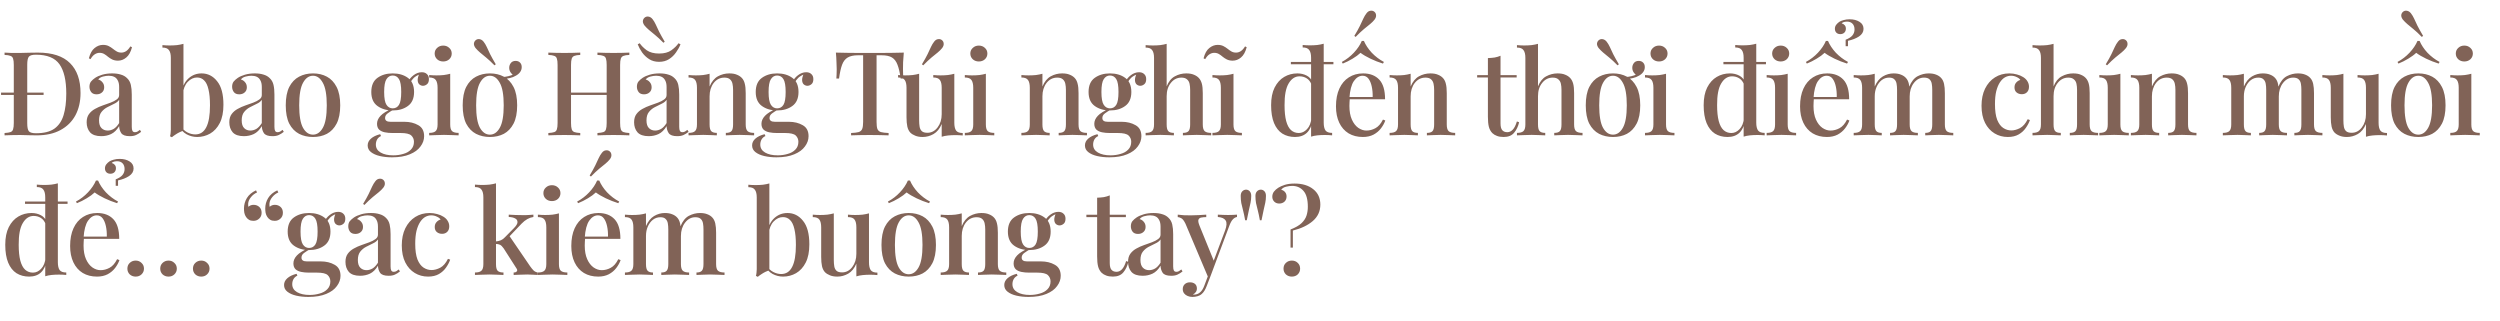 <svg width="770" height="99" viewBox="0 0 770 99" fill="none" xmlns="http://www.w3.org/2000/svg">
<g filter="url(#filter0_i_1593_511)">
<path d="M11.664 13.2C16.104 13.2 19.404 14.28 21.564 16.439C23.724 18.576 24.804 21.648 24.804 25.655C24.804 28.271 24.276 30.564 23.22 32.532C22.164 34.475 20.628 35.987 18.612 37.068C16.62 38.148 14.196 38.688 11.34 38.688C10.812 38.688 10.02 38.675 8.964 38.651C7.932 38.603 7.02 38.58 6.228 38.58C5.316 38.58 4.416 38.592 3.528 38.615C2.664 38.615 1.956 38.639 1.404 38.688V37.968C2.22 37.919 2.832 37.824 3.24 37.679C3.648 37.535 3.912 37.248 4.032 36.816C4.176 36.383 4.248 35.736 4.248 34.871V17.015C4.248 16.128 4.176 15.479 4.032 15.072C3.912 14.639 3.636 14.351 3.204 14.207C2.796 14.04 2.196 13.944 1.404 13.919V13.2C1.956 13.223 2.664 13.259 3.528 13.307C4.416 13.332 5.292 13.332 6.156 13.307C7.02 13.284 7.98 13.259 9.036 13.236C10.116 13.211 10.992 13.2 11.664 13.2ZM11.052 13.848C9.948 13.848 9.228 14.052 8.892 14.46C8.556 14.867 8.388 15.695 8.388 16.944V34.944C8.388 36.191 8.556 37.02 8.892 37.428C9.252 37.836 9.984 38.039 11.088 38.039C13.512 38.039 15.396 37.572 16.74 36.636C18.084 35.675 19.032 34.283 19.584 32.459C20.136 30.636 20.412 28.416 20.412 25.799C20.412 21.767 19.716 18.767 18.324 16.799C16.932 14.832 14.508 13.848 11.052 13.848ZM13.428 25.512V26.232H0.324V25.512H13.428ZM31.189 38.94C29.605 38.94 28.453 38.544 27.733 37.752C27.037 36.935 26.689 35.904 26.689 34.656C26.689 33.623 26.929 32.783 27.409 32.136C27.889 31.488 28.501 30.959 29.245 30.552C30.013 30.119 30.817 29.759 31.657 29.471C32.521 29.16 33.325 28.872 34.069 28.608C34.837 28.32 35.461 27.995 35.941 27.636C36.445 27.276 36.697 26.82 36.697 26.267V23.82C36.697 22.956 36.553 22.271 36.265 21.767C36.001 21.239 35.629 20.867 35.149 20.651C34.693 20.436 34.141 20.328 33.493 20.328C32.941 20.328 32.353 20.412 31.729 20.579C31.105 20.724 30.613 21.023 30.253 21.48C30.781 21.623 31.213 21.912 31.549 22.343C31.909 22.752 32.089 23.267 32.089 23.892C32.089 24.564 31.861 25.091 31.405 25.476C30.973 25.86 30.421 26.052 29.749 26.052C29.005 26.052 28.453 25.823 28.093 25.367C27.733 24.887 27.553 24.335 27.553 23.712C27.553 23.064 27.709 22.535 28.021 22.128C28.357 21.72 28.789 21.335 29.317 20.976C29.893 20.591 30.625 20.267 31.513 20.003C32.425 19.739 33.433 19.608 34.537 19.608C35.569 19.608 36.457 19.727 37.201 19.968C37.969 20.183 38.605 20.544 39.109 21.047C39.709 21.599 40.105 22.296 40.297 23.136C40.489 23.951 40.585 24.948 40.585 26.123V36.059C40.585 36.636 40.657 37.056 40.801 37.319C40.945 37.584 41.209 37.715 41.593 37.715C41.881 37.715 42.145 37.644 42.385 37.499C42.625 37.355 42.865 37.188 43.105 36.995L43.465 37.608C42.961 38.016 42.445 38.34 41.917 38.58C41.413 38.819 40.765 38.94 39.973 38.94C38.653 38.94 37.777 38.627 37.345 38.004C36.937 37.38 36.721 36.66 36.697 35.843C36.001 37.02 35.173 37.836 34.213 38.291C33.277 38.724 32.269 38.94 31.189 38.94ZM33.169 37.212C33.793 37.212 34.405 37.044 35.005 36.708C35.605 36.347 36.169 35.748 36.697 34.907V27.744C36.361 28.247 35.845 28.655 35.149 28.968C34.477 29.279 33.781 29.628 33.061 30.012C32.365 30.372 31.765 30.863 31.261 31.488C30.757 32.111 30.505 32.975 30.505 34.08C30.505 35.16 30.757 35.952 31.261 36.456C31.765 36.959 32.401 37.212 33.169 37.212ZM31.729 10.823C32.401 10.823 32.977 10.944 33.457 11.184C33.937 11.424 34.369 11.7 34.753 12.011C35.137 12.323 35.533 12.6 35.941 12.839C36.349 13.079 36.829 13.2 37.381 13.2C37.885 13.2 38.365 13.056 38.821 12.768C39.301 12.456 39.745 11.963 40.153 11.291L40.657 11.543C40.273 13.008 39.685 14.063 38.893 14.711C38.125 15.36 37.273 15.684 36.337 15.684C35.665 15.684 35.077 15.563 34.573 15.323C34.093 15.084 33.661 14.807 33.277 14.495C32.893 14.159 32.497 13.871 32.089 13.632C31.681 13.392 31.201 13.271 30.649 13.271C30.145 13.271 29.653 13.428 29.173 13.739C28.717 14.027 28.285 14.52 27.877 15.216L27.373 14.963C27.757 13.476 28.345 12.419 29.137 11.796C29.929 11.148 30.793 10.823 31.729 10.823ZM62.086 19.608C64.006 19.608 65.602 20.412 66.874 22.02C68.17 23.604 68.818 26.015 68.818 29.256C68.818 31.535 68.446 33.407 67.702 34.871C66.958 36.336 65.962 37.428 64.714 38.148C63.49 38.843 62.158 39.191 60.718 39.191C59.59 39.191 58.51 38.916 57.478 38.364C56.446 37.788 55.654 36.923 55.102 35.772L55.75 35.952C56.278 36.767 56.938 37.38 57.73 37.788C58.522 38.196 59.326 38.4 60.142 38.4C61.654 38.4 62.782 37.667 63.526 36.203C64.294 34.739 64.678 32.483 64.678 29.436C64.678 27.444 64.522 25.811 64.21 24.54C63.922 23.267 63.478 22.343 62.878 21.767C62.302 21.168 61.57 20.867 60.682 20.867C59.65 20.867 58.702 21.311 57.838 22.2C56.974 23.087 56.458 24.372 56.29 26.052L55.93 25.296C56.266 23.495 56.986 22.104 58.09 21.119C59.218 20.111 60.55 19.608 62.086 19.608ZM56.506 10.499V37.212C56.098 37.355 55.678 37.535 55.246 37.752C54.814 37.968 54.406 38.208 54.022 38.471C53.638 38.712 53.278 38.975 52.942 39.264L52.366 38.975C52.462 38.639 52.522 38.303 52.546 37.968C52.594 37.632 52.618 37.283 52.618 36.923V14.819C52.618 13.739 52.426 12.947 52.042 12.444C51.682 11.915 51.01 11.652 50.026 11.652V10.896C50.794 10.967 51.538 11.004 52.258 11.004C53.05 11.004 53.806 10.967 54.526 10.896C55.246 10.8 55.906 10.668 56.506 10.499ZM75.128 38.94C73.544 38.94 72.392 38.544 71.672 37.752C70.976 36.935 70.628 35.904 70.628 34.656C70.628 33.623 70.868 32.783 71.348 32.136C71.828 31.488 72.44 30.959 73.184 30.552C73.952 30.119 74.756 29.759 75.596 29.471C76.46 29.16 77.264 28.872 78.008 28.608C78.776 28.32 79.4 27.995 79.88 27.636C80.384 27.276 80.636 26.82 80.636 26.267V23.82C80.636 22.956 80.492 22.271 80.204 21.767C79.94 21.239 79.568 20.867 79.088 20.651C78.632 20.436 78.08 20.328 77.432 20.328C76.88 20.328 76.292 20.412 75.668 20.579C75.044 20.724 74.552 21.023 74.192 21.48C74.72 21.623 75.152 21.912 75.488 22.343C75.848 22.752 76.028 23.267 76.028 23.892C76.028 24.564 75.8 25.091 75.344 25.476C74.912 25.86 74.36 26.052 73.688 26.052C72.944 26.052 72.392 25.823 72.032 25.367C71.672 24.887 71.492 24.335 71.492 23.712C71.492 23.064 71.648 22.535 71.96 22.128C72.296 21.72 72.728 21.335 73.256 20.976C73.832 20.591 74.564 20.267 75.452 20.003C76.364 19.739 77.372 19.608 78.476 19.608C79.508 19.608 80.396 19.727 81.14 19.968C81.908 20.183 82.544 20.544 83.048 21.047C83.648 21.599 84.044 22.296 84.236 23.136C84.428 23.951 84.524 24.948 84.524 26.123V36.059C84.524 36.636 84.596 37.056 84.74 37.319C84.884 37.584 85.148 37.715 85.532 37.715C85.82 37.715 86.084 37.644 86.324 37.499C86.564 37.355 86.804 37.188 87.044 36.995L87.404 37.608C86.9 38.016 86.384 38.34 85.856 38.58C85.352 38.819 84.704 38.94 83.912 38.94C82.592 38.94 81.716 38.627 81.284 38.004C80.876 37.38 80.66 36.66 80.636 35.843C79.94 37.02 79.112 37.836 78.152 38.291C77.216 38.724 76.208 38.94 75.128 38.94ZM77.108 37.212C77.732 37.212 78.344 37.044 78.944 36.708C79.544 36.347 80.108 35.748 80.636 34.907V27.744C80.3 28.247 79.784 28.655 79.088 28.968C78.416 29.279 77.72 29.628 77 30.012C76.304 30.372 75.704 30.863 75.2 31.488C74.696 32.111 74.444 32.975 74.444 34.08C74.444 35.16 74.696 35.952 75.2 36.456C75.704 36.959 76.34 37.212 77.108 37.212ZM96.4 19.608C98.008 19.608 99.436 19.944 100.684 20.616C101.932 21.288 102.928 22.343 103.672 23.784C104.416 25.224 104.788 27.108 104.788 29.436C104.788 31.764 104.416 33.648 103.672 35.087C102.928 36.504 101.932 37.547 100.684 38.219C99.436 38.867 98.008 39.191 96.4 39.191C94.816 39.191 93.388 38.867 92.116 38.219C90.844 37.547 89.836 36.504 89.092 35.087C88.372 33.648 88.012 31.764 88.012 29.436C88.012 27.108 88.372 25.224 89.092 23.784C89.836 22.343 90.844 21.288 92.116 20.616C93.388 19.944 94.816 19.608 96.4 19.608ZM96.4 20.328C95.152 20.328 94.132 21.047 93.34 22.488C92.548 23.904 92.152 26.22 92.152 29.436C92.152 32.651 92.548 34.968 93.34 36.383C94.132 37.776 95.152 38.471 96.4 38.471C97.624 38.471 98.632 37.776 99.424 36.383C100.24 34.968 100.648 32.651 100.648 29.436C100.648 26.22 100.24 23.904 99.424 22.488C98.632 21.047 97.624 20.328 96.4 20.328ZM120.731 45.456C119.387 45.456 118.139 45.324 116.987 45.059C115.859 44.795 114.947 44.388 114.251 43.836C113.579 43.307 113.243 42.623 113.243 41.783C113.243 40.992 113.579 40.295 114.251 39.696C114.923 39.096 115.871 38.639 117.095 38.328L117.347 38.904C116.843 39.12 116.447 39.468 116.159 39.947C115.895 40.428 115.763 40.956 115.763 41.532C115.763 42.587 116.255 43.404 117.239 43.98C118.223 44.556 119.519 44.843 121.127 44.843C122.207 44.843 123.227 44.7 124.187 44.411C125.171 44.148 125.963 43.703 126.563 43.08C127.187 42.456 127.499 41.651 127.499 40.667C127.499 39.9 127.223 39.252 126.671 38.724C126.119 38.219 125.027 37.968 123.395 37.968H120.875C120.035 37.968 119.255 37.895 118.535 37.752C117.815 37.608 117.227 37.331 116.771 36.923C116.339 36.492 116.123 35.892 116.123 35.123C116.123 34.26 116.483 33.444 117.203 32.675C117.923 31.907 119.135 31.151 120.839 30.407L121.271 30.732C120.575 31.116 119.951 31.512 119.399 31.919C118.871 32.303 118.607 32.783 118.607 33.359C118.607 34.127 119.159 34.511 120.263 34.511H124.547C126.203 34.511 127.631 34.859 128.831 35.556C130.031 36.227 130.631 37.355 130.631 38.94C130.631 40.068 130.259 41.123 129.515 42.108C128.795 43.115 127.703 43.919 126.239 44.52C124.775 45.144 122.939 45.456 120.731 45.456ZM120.947 31.02C119.099 31.02 117.539 30.564 116.267 29.651C114.995 28.739 114.359 27.299 114.359 25.331C114.359 23.34 114.995 21.887 116.267 20.976C117.539 20.064 119.099 19.608 120.947 19.608C122.819 19.608 124.379 20.064 125.627 20.976C126.899 21.887 127.535 23.34 127.535 25.331C127.535 27.299 126.899 28.739 125.627 29.651C124.379 30.564 122.819 31.02 120.947 31.02ZM120.947 30.372C121.787 30.372 122.435 30.012 122.891 29.291C123.347 28.572 123.575 27.252 123.575 25.331C123.575 23.412 123.347 22.091 122.891 21.372C122.435 20.628 121.787 20.256 120.947 20.256C120.155 20.256 119.519 20.628 119.039 21.372C118.559 22.091 118.319 23.412 118.319 25.331C118.319 27.252 118.559 28.572 119.039 29.291C119.519 30.012 120.155 30.372 120.947 30.372ZM126.275 22.631L125.627 22.38C125.963 21.54 126.539 20.808 127.355 20.183C128.171 19.559 129.023 19.247 129.911 19.247C130.583 19.247 131.111 19.439 131.495 19.823C131.903 20.183 132.107 20.7 132.107 21.372C132.107 22.116 131.903 22.643 131.495 22.956C131.111 23.267 130.703 23.424 130.271 23.424C129.887 23.424 129.527 23.291 129.191 23.027C128.879 22.764 128.699 22.355 128.651 21.803C128.603 21.227 128.783 20.495 129.191 19.608L129.587 19.752C128.627 20.136 127.919 20.544 127.463 20.976C127.031 21.384 126.635 21.936 126.275 22.631ZM136.504 11.04C137.248 11.04 137.872 11.28 138.376 11.759C138.88 12.216 139.132 12.791 139.132 13.488C139.132 14.184 138.88 14.771 138.376 15.252C137.872 15.707 137.248 15.935 136.504 15.935C135.76 15.935 135.136 15.707 134.632 15.252C134.128 14.771 133.876 14.184 133.876 13.488C133.876 12.791 134.128 12.216 134.632 11.759C135.136 11.28 135.76 11.04 136.504 11.04ZM138.664 19.715V35.34C138.664 36.347 138.856 37.032 139.24 37.392C139.648 37.752 140.32 37.931 141.256 37.931V38.688C140.848 38.663 140.212 38.639 139.348 38.615C138.508 38.568 137.644 38.544 136.756 38.544C135.916 38.544 135.052 38.568 134.164 38.615C133.276 38.639 132.616 38.663 132.184 38.688V37.931C133.12 37.931 133.78 37.752 134.164 37.392C134.572 37.032 134.776 36.347 134.776 35.34V24.035C134.776 22.956 134.596 22.163 134.236 21.66C133.876 21.131 133.192 20.867 132.184 20.867V20.111C132.952 20.183 133.696 20.22 134.416 20.22C135.232 20.22 135.988 20.183 136.684 20.111C137.404 20.015 138.064 19.884 138.664 19.715ZM154.677 21.407L154.533 20.724C155.301 20.7 155.973 20.616 156.549 20.471C157.125 20.328 157.653 20.148 158.133 19.931L158.097 20.183C157.785 19.944 157.497 19.631 157.233 19.247C156.969 18.84 156.837 18.384 156.837 17.88C156.837 17.328 157.005 16.835 157.341 16.404C157.677 15.972 158.169 15.755 158.817 15.755C159.393 15.755 159.849 15.935 160.185 16.296C160.521 16.631 160.689 17.087 160.689 17.663C160.689 18.239 160.521 18.756 160.185 19.212C159.849 19.668 159.405 20.04 158.853 20.328C158.349 20.64 157.737 20.88 157.017 21.047C156.321 21.215 155.541 21.335 154.677 21.407ZM150.897 19.608C152.505 19.608 153.933 19.944 155.181 20.616C156.429 21.288 157.425 22.343 158.169 23.784C158.913 25.224 159.285 27.108 159.285 29.436C159.285 31.764 158.913 33.648 158.169 35.087C157.425 36.504 156.429 37.547 155.181 38.219C153.933 38.867 152.505 39.191 150.897 39.191C149.313 39.191 147.885 38.867 146.613 38.219C145.341 37.547 144.333 36.504 143.589 35.087C142.869 33.648 142.509 31.764 142.509 29.436C142.509 27.108 142.869 25.224 143.589 23.784C144.333 22.343 145.341 21.288 146.613 20.616C147.885 19.944 149.313 19.608 150.897 19.608ZM150.897 20.328C149.649 20.328 148.629 21.047 147.837 22.488C147.045 23.904 146.649 26.22 146.649 29.436C146.649 32.651 147.045 34.968 147.837 36.383C148.629 37.776 149.649 38.471 150.897 38.471C152.121 38.471 153.129 37.776 153.921 36.383C154.737 34.968 155.145 32.651 155.145 29.436C155.145 26.22 154.737 23.904 153.921 22.488C153.129 21.047 152.121 20.328 150.897 20.328ZM146.505 9.383C146.841 9.095 147.237 8.988 147.693 9.059C148.173 9.132 148.593 9.396 148.953 9.851C149.313 10.307 149.637 10.848 149.925 11.472C150.213 12.095 150.561 12.839 150.969 13.704C151.401 14.543 151.977 15.575 152.697 16.799L152.301 17.123C151.317 16.116 150.453 15.312 149.709 14.711C148.989 14.111 148.365 13.595 147.837 13.164C147.333 12.732 146.877 12.275 146.469 11.796C146.109 11.316 145.941 10.86 145.965 10.428C146.013 9.995 146.193 9.648 146.505 9.383ZM184.011 38.688V37.968C184.827 37.919 185.439 37.824 185.847 37.679C186.255 37.535 186.519 37.248 186.639 36.816C186.783 36.383 186.855 35.736 186.855 34.871V17.015C186.855 16.128 186.783 15.479 186.639 15.072C186.519 14.639 186.243 14.351 185.811 14.207C185.403 14.04 184.803 13.944 184.011 13.919V13.2C184.611 13.223 185.355 13.248 186.243 13.271C187.155 13.296 188.055 13.307 188.943 13.307C189.951 13.307 190.887 13.296 191.751 13.271C192.615 13.248 193.311 13.223 193.839 13.2V13.919C193.047 13.944 192.447 14.04 192.039 14.207C191.631 14.351 191.355 14.639 191.211 15.072C191.067 15.479 190.995 16.128 190.995 17.015V34.871C190.995 35.736 191.067 36.383 191.211 36.816C191.355 37.248 191.631 37.535 192.039 37.679C192.447 37.824 193.047 37.919 193.839 37.968V38.688C193.311 38.639 192.615 38.615 191.751 38.615C190.887 38.592 189.951 38.58 188.943 38.58C188.055 38.58 187.155 38.592 186.243 38.615C185.355 38.615 184.611 38.639 184.011 38.688ZM168.891 38.688V37.968C169.707 37.919 170.319 37.824 170.727 37.679C171.135 37.535 171.399 37.248 171.519 36.816C171.663 36.383 171.735 35.736 171.735 34.871V17.015C171.735 16.128 171.663 15.479 171.519 15.072C171.399 14.639 171.123 14.351 170.691 14.207C170.283 14.04 169.683 13.944 168.891 13.919V13.2C169.443 13.223 170.151 13.248 171.015 13.271C171.903 13.296 172.851 13.307 173.859 13.307C174.771 13.307 175.659 13.296 176.523 13.271C177.411 13.248 178.143 13.223 178.719 13.2V13.919C177.927 13.944 177.327 14.04 176.919 14.207C176.511 14.351 176.235 14.639 176.091 15.072C175.947 15.479 175.875 16.128 175.875 17.015V34.871C175.875 35.736 175.947 36.383 176.091 36.816C176.235 37.248 176.511 37.535 176.919 37.679C177.327 37.824 177.927 37.919 178.719 37.968V38.688C178.143 38.639 177.411 38.615 176.523 38.615C175.659 38.592 174.771 38.58 173.859 38.58C172.851 38.58 171.903 38.592 171.015 38.615C170.151 38.615 169.443 38.639 168.891 38.688ZM174.255 26.232V25.512H188.475V26.232H174.255ZM199.801 38.94C198.217 38.94 197.065 38.544 196.345 37.752C195.649 36.935 195.301 35.904 195.301 34.656C195.301 33.623 195.541 32.783 196.021 32.136C196.501 31.488 197.113 30.959 197.857 30.552C198.625 30.119 199.429 29.759 200.269 29.471C201.133 29.16 201.937 28.872 202.681 28.608C203.449 28.32 204.073 27.995 204.553 27.636C205.057 27.276 205.309 26.82 205.309 26.267V23.82C205.309 22.956 205.165 22.271 204.877 21.767C204.613 21.239 204.241 20.867 203.761 20.651C203.305 20.436 202.753 20.328 202.105 20.328C201.553 20.328 200.965 20.412 200.341 20.579C199.717 20.724 199.225 21.023 198.865 21.48C199.393 21.623 199.825 21.912 200.161 22.343C200.521 22.752 200.701 23.267 200.701 23.892C200.701 24.564 200.473 25.091 200.017 25.476C199.585 25.86 199.033 26.052 198.361 26.052C197.617 26.052 197.065 25.823 196.705 25.367C196.345 24.887 196.165 24.335 196.165 23.712C196.165 23.064 196.321 22.535 196.633 22.128C196.969 21.72 197.401 21.335 197.929 20.976C198.505 20.591 199.237 20.267 200.125 20.003C201.037 19.739 202.045 19.608 203.149 19.608C204.181 19.608 205.069 19.727 205.813 19.968C206.581 20.183 207.217 20.544 207.721 21.047C208.321 21.599 208.717 22.296 208.909 23.136C209.101 23.951 209.197 24.948 209.197 26.123V36.059C209.197 36.636 209.269 37.056 209.413 37.319C209.557 37.584 209.821 37.715 210.205 37.715C210.493 37.715 210.757 37.644 210.997 37.499C211.237 37.355 211.477 37.188 211.717 36.995L212.077 37.608C211.573 38.016 211.057 38.34 210.529 38.58C210.025 38.819 209.377 38.94 208.585 38.94C207.265 38.94 206.389 38.627 205.957 38.004C205.549 37.38 205.333 36.66 205.309 35.843C204.613 37.02 203.785 37.836 202.825 38.291C201.889 38.724 200.881 38.94 199.801 38.94ZM201.781 37.212C202.405 37.212 203.017 37.044 203.617 36.708C204.217 36.347 204.781 35.748 205.309 34.907V27.744C204.973 28.247 204.457 28.655 203.761 28.968C203.089 29.279 202.393 29.628 201.673 30.012C200.977 30.372 200.377 30.863 199.873 31.488C199.369 32.111 199.117 32.975 199.117 34.08C199.117 35.16 199.369 35.952 199.873 36.456C200.377 36.959 201.013 37.212 201.781 37.212ZM208.981 10.319L209.593 10.643C209.281 11.46 208.825 12.287 208.225 13.127C207.649 13.967 206.929 14.664 206.065 15.216C205.201 15.768 204.181 16.044 203.005 16.044C201.829 16.044 200.809 15.768 199.945 15.216C199.081 14.664 198.349 13.967 197.749 13.127C197.173 12.287 196.729 11.46 196.417 10.643L197.029 10.319C197.533 11.063 198.253 11.784 199.189 12.479C200.149 13.152 201.421 13.488 203.005 13.488C204.589 13.488 205.849 13.152 206.785 12.479C207.745 11.784 208.477 11.063 208.981 10.319ZM198.541 2.436C198.877 2.147 199.273 2.039 199.729 2.111C200.209 2.183 200.629 2.447 200.989 2.904C201.349 3.36 201.673 3.9 201.961 4.524C202.249 5.147 202.597 5.891 203.005 6.755C203.437 7.596 204.013 8.627 204.733 9.851L204.337 10.175C203.353 9.168 202.489 8.364 201.745 7.763C201.025 7.163 200.401 6.647 199.873 6.215C199.369 5.784 198.913 5.327 198.505 4.848C198.145 4.367 197.977 3.912 198.001 3.479C198.049 3.047 198.229 2.7 198.541 2.436ZM224.601 19.608C225.561 19.608 226.341 19.739 226.941 20.003C227.565 20.244 228.081 20.579 228.489 21.012C228.921 21.468 229.221 22.055 229.389 22.776C229.581 23.495 229.677 24.468 229.677 25.692V35.34C229.677 36.347 229.869 37.032 230.253 37.392C230.661 37.752 231.333 37.931 232.269 37.931V38.688C231.861 38.663 231.225 38.639 230.361 38.615C229.497 38.568 228.645 38.544 227.805 38.544C226.989 38.544 226.173 38.568 225.357 38.615C224.565 38.639 223.965 38.663 223.557 38.688V37.931C224.373 37.931 224.949 37.752 225.285 37.392C225.621 37.032 225.789 36.347 225.789 35.34V24.683C225.789 23.988 225.729 23.363 225.609 22.811C225.489 22.235 225.237 21.779 224.853 21.444C224.469 21.084 223.893 20.904 223.125 20.904C221.781 20.904 220.677 21.456 219.813 22.559C218.973 23.663 218.553 25.032 218.553 26.663V35.34C218.553 36.347 218.721 37.032 219.057 37.392C219.417 37.752 219.993 37.931 220.785 37.931V38.688C220.401 38.663 219.813 38.639 219.021 38.615C218.253 38.568 217.449 38.544 216.609 38.544C215.793 38.544 214.941 38.568 214.053 38.615C213.165 38.639 212.505 38.663 212.073 38.688V37.931C213.009 37.931 213.669 37.752 214.053 37.392C214.461 37.032 214.665 36.347 214.665 35.34V24.035C214.665 22.956 214.485 22.163 214.125 21.66C213.765 21.131 213.081 20.867 212.073 20.867V20.111C212.841 20.183 213.585 20.22 214.305 20.22C215.121 20.22 215.877 20.183 216.573 20.111C217.293 20.015 217.953 19.884 218.553 19.715V23.64C219.177 22.151 220.029 21.108 221.109 20.508C222.213 19.907 223.377 19.608 224.601 19.608ZM239.136 45.456C237.792 45.456 236.544 45.324 235.392 45.059C234.264 44.795 233.352 44.388 232.656 43.836C231.984 43.307 231.648 42.623 231.648 41.783C231.648 40.992 231.984 40.295 232.656 39.696C233.328 39.096 234.276 38.639 235.5 38.328L235.752 38.904C235.248 39.12 234.852 39.468 234.564 39.947C234.3 40.428 234.168 40.956 234.168 41.532C234.168 42.587 234.66 43.404 235.644 43.98C236.628 44.556 237.924 44.843 239.532 44.843C240.612 44.843 241.632 44.7 242.592 44.411C243.576 44.148 244.368 43.703 244.968 43.08C245.592 42.456 245.904 41.651 245.904 40.667C245.904 39.9 245.628 39.252 245.076 38.724C244.524 38.219 243.432 37.968 241.8 37.968H239.28C238.44 37.968 237.66 37.895 236.94 37.752C236.22 37.608 235.632 37.331 235.176 36.923C234.744 36.492 234.528 35.892 234.528 35.123C234.528 34.26 234.888 33.444 235.608 32.675C236.328 31.907 237.54 31.151 239.244 30.407L239.676 30.732C238.98 31.116 238.356 31.512 237.804 31.919C237.276 32.303 237.012 32.783 237.012 33.359C237.012 34.127 237.564 34.511 238.668 34.511H242.952C244.608 34.511 246.036 34.859 247.236 35.556C248.436 36.227 249.036 37.355 249.036 38.94C249.036 40.068 248.664 41.123 247.92 42.108C247.2 43.115 246.108 43.919 244.644 44.52C243.18 45.144 241.344 45.456 239.136 45.456ZM239.352 31.02C237.504 31.02 235.944 30.564 234.672 29.651C233.4 28.739 232.764 27.299 232.764 25.331C232.764 23.34 233.4 21.887 234.672 20.976C235.944 20.064 237.504 19.608 239.352 19.608C241.224 19.608 242.784 20.064 244.032 20.976C245.304 21.887 245.94 23.34 245.94 25.331C245.94 27.299 245.304 28.739 244.032 29.651C242.784 30.564 241.224 31.02 239.352 31.02ZM239.352 30.372C240.192 30.372 240.84 30.012 241.296 29.291C241.752 28.572 241.98 27.252 241.98 25.331C241.98 23.412 241.752 22.091 241.296 21.372C240.84 20.628 240.192 20.256 239.352 20.256C238.56 20.256 237.924 20.628 237.444 21.372C236.964 22.091 236.724 23.412 236.724 25.331C236.724 27.252 236.964 28.572 237.444 29.291C237.924 30.012 238.56 30.372 239.352 30.372ZM244.68 22.631L244.032 22.38C244.368 21.54 244.944 20.808 245.76 20.183C246.576 19.559 247.428 19.247 248.316 19.247C248.988 19.247 249.516 19.439 249.9 19.823C250.308 20.183 250.512 20.7 250.512 21.372C250.512 22.116 250.308 22.643 249.9 22.956C249.516 23.267 249.108 23.424 248.676 23.424C248.292 23.424 247.932 23.291 247.596 23.027C247.284 22.764 247.104 22.355 247.056 21.803C247.008 21.227 247.188 20.495 247.596 19.608L247.992 19.752C247.032 20.136 246.324 20.544 245.868 20.976C245.436 21.384 245.04 21.936 244.68 22.631ZM278.371 13.2C278.275 14.207 278.203 15.191 278.155 16.151C278.131 17.087 278.119 17.808 278.119 18.311C278.119 18.863 278.131 19.392 278.155 19.895C278.179 20.399 278.203 20.831 278.227 21.192H277.399C277.159 19.392 276.835 17.976 276.427 16.944C276.043 15.912 275.479 15.168 274.735 14.711C273.991 14.255 272.923 14.027 271.531 14.027H269.983V34.547C269.983 35.508 270.067 36.227 270.235 36.708C270.427 37.188 270.787 37.511 271.315 37.679C271.867 37.824 272.659 37.919 273.691 37.968V38.688C273.019 38.639 272.155 38.615 271.099 38.615C270.043 38.592 268.963 38.58 267.859 38.58C266.707 38.58 265.615 38.592 264.583 38.615C263.575 38.615 262.759 38.639 262.135 38.688V37.968C263.167 37.919 263.947 37.824 264.475 37.679C265.003 37.511 265.363 37.188 265.555 36.708C265.747 36.227 265.843 35.508 265.843 34.547V14.027H264.259C262.915 14.027 261.859 14.255 261.091 14.711C260.323 15.168 259.747 15.912 259.363 16.944C258.979 17.976 258.667 19.392 258.427 21.192H257.599C257.647 20.831 257.671 20.399 257.671 19.895C257.695 19.392 257.707 18.863 257.707 18.311C257.707 17.808 257.683 17.087 257.635 16.151C257.611 15.191 257.551 14.207 257.455 13.2C258.487 13.223 259.615 13.248 260.839 13.271C262.063 13.296 263.299 13.307 264.547 13.307C265.795 13.307 266.923 13.307 267.931 13.307C268.939 13.307 270.055 13.307 271.279 13.307C272.503 13.307 273.739 13.296 274.987 13.271C276.235 13.248 277.363 13.223 278.371 13.2ZM293.93 19.715V34.8C293.93 35.88 294.11 36.684 294.47 37.212C294.854 37.715 295.538 37.968 296.522 37.968V38.724C295.778 38.651 295.034 38.615 294.29 38.615C293.498 38.615 292.742 38.651 292.022 38.724C291.302 38.795 290.642 38.928 290.042 39.12V35.196C289.442 36.636 288.602 37.667 287.522 38.291C286.466 38.892 285.35 39.191 284.174 39.191C283.286 39.191 282.53 39.059 281.906 38.795C281.282 38.556 280.766 38.231 280.358 37.824C279.926 37.343 279.626 36.731 279.458 35.987C279.29 35.219 279.206 34.26 279.206 33.108V24.035C279.206 22.956 279.026 22.163 278.666 21.66C278.306 21.131 277.622 20.867 276.614 20.867V20.111C277.382 20.183 278.126 20.22 278.846 20.22C279.638 20.22 280.394 20.183 281.114 20.111C281.834 20.015 282.494 19.884 283.094 19.715V34.115C283.094 34.812 283.142 35.447 283.238 36.023C283.334 36.599 283.562 37.056 283.922 37.392C284.282 37.727 284.858 37.895 285.65 37.895C286.898 37.895 287.942 37.343 288.782 36.239C289.622 35.136 290.042 33.779 290.042 32.172V24.035C290.042 22.956 289.862 22.163 289.502 21.66C289.142 21.131 288.458 20.867 287.45 20.867V20.111C288.218 20.183 288.962 20.22 289.682 20.22C290.474 20.22 291.23 20.183 291.95 20.111C292.67 20.015 293.33 19.884 293.93 19.715ZM290.15 9.383C290.462 9.648 290.63 9.995 290.654 10.428C290.702 10.86 290.546 11.316 290.186 11.796C289.802 12.275 289.346 12.732 288.818 13.164C288.29 13.595 287.654 14.111 286.91 14.711C286.19 15.312 285.338 16.116 284.354 17.123L283.958 16.799C284.702 15.575 285.278 14.543 285.686 13.704C286.094 12.839 286.442 12.095 286.73 11.472C287.018 10.848 287.342 10.307 287.702 9.851C288.062 9.371 288.47 9.107 288.926 9.059C289.406 8.988 289.814 9.095 290.15 9.383ZM301.485 11.04C302.229 11.04 302.853 11.28 303.357 11.759C303.861 12.216 304.113 12.791 304.113 13.488C304.113 14.184 303.861 14.771 303.357 15.252C302.853 15.707 302.229 15.935 301.485 15.935C300.741 15.935 300.117 15.707 299.613 15.252C299.109 14.771 298.857 14.184 298.857 13.488C298.857 12.791 299.109 12.216 299.613 11.759C300.117 11.28 300.741 11.04 301.485 11.04ZM303.645 19.715V35.34C303.645 36.347 303.837 37.032 304.221 37.392C304.629 37.752 305.301 37.931 306.237 37.931V38.688C305.829 38.663 305.193 38.639 304.329 38.615C303.489 38.568 302.625 38.544 301.737 38.544C300.897 38.544 300.033 38.568 299.145 38.615C298.257 38.639 297.597 38.663 297.165 38.688V37.931C298.101 37.931 298.761 37.752 299.145 37.392C299.553 37.032 299.757 36.347 299.757 35.34V24.035C299.757 22.956 299.577 22.163 299.217 21.66C298.857 21.131 298.173 20.867 297.165 20.867V20.111C297.933 20.183 298.677 20.22 299.397 20.22C300.213 20.22 300.969 20.183 301.665 20.111C302.385 20.015 303.045 19.884 303.645 19.715ZM327.115 19.608C328.075 19.608 328.855 19.739 329.455 20.003C330.079 20.244 330.595 20.579 331.003 21.012C331.435 21.468 331.735 22.055 331.903 22.776C332.095 23.495 332.191 24.468 332.191 25.692V35.34C332.191 36.347 332.383 37.032 332.767 37.392C333.175 37.752 333.847 37.931 334.783 37.931V38.688C334.375 38.663 333.739 38.639 332.875 38.615C332.011 38.568 331.159 38.544 330.319 38.544C329.503 38.544 328.687 38.568 327.871 38.615C327.079 38.639 326.479 38.663 326.071 38.688V37.931C326.887 37.931 327.463 37.752 327.799 37.392C328.135 37.032 328.303 36.347 328.303 35.34V24.683C328.303 23.988 328.243 23.363 328.123 22.811C328.003 22.235 327.751 21.779 327.367 21.444C326.983 21.084 326.407 20.904 325.639 20.904C324.295 20.904 323.191 21.456 322.327 22.559C321.487 23.663 321.067 25.032 321.067 26.663V35.34C321.067 36.347 321.235 37.032 321.571 37.392C321.931 37.752 322.507 37.931 323.299 37.931V38.688C322.915 38.663 322.327 38.639 321.535 38.615C320.767 38.568 319.963 38.544 319.123 38.544C318.307 38.544 317.455 38.568 316.567 38.615C315.679 38.639 315.019 38.663 314.587 38.688V37.931C315.523 37.931 316.183 37.752 316.567 37.392C316.975 37.032 317.179 36.347 317.179 35.34V24.035C317.179 22.956 316.999 22.163 316.639 21.66C316.279 21.131 315.595 20.867 314.587 20.867V20.111C315.355 20.183 316.099 20.22 316.819 20.22C317.635 20.22 318.391 20.183 319.087 20.111C319.807 20.015 320.467 19.884 321.067 19.715V23.64C321.691 22.151 322.543 21.108 323.623 20.508C324.727 19.907 325.891 19.608 327.115 19.608ZM341.65 45.456C340.306 45.456 339.058 45.324 337.906 45.059C336.778 44.795 335.866 44.388 335.17 43.836C334.498 43.307 334.162 42.623 334.162 41.783C334.162 40.992 334.498 40.295 335.17 39.696C335.842 39.096 336.79 38.639 338.014 38.328L338.266 38.904C337.762 39.12 337.366 39.468 337.078 39.947C336.814 40.428 336.682 40.956 336.682 41.532C336.682 42.587 337.174 43.404 338.158 43.98C339.142 44.556 340.438 44.843 342.046 44.843C343.126 44.843 344.146 44.7 345.106 44.411C346.09 44.148 346.882 43.703 347.482 43.08C348.106 42.456 348.418 41.651 348.418 40.667C348.418 39.9 348.142 39.252 347.59 38.724C347.038 38.219 345.946 37.968 344.314 37.968H341.794C340.954 37.968 340.174 37.895 339.454 37.752C338.734 37.608 338.146 37.331 337.69 36.923C337.258 36.492 337.042 35.892 337.042 35.123C337.042 34.26 337.402 33.444 338.122 32.675C338.842 31.907 340.054 31.151 341.758 30.407L342.19 30.732C341.494 31.116 340.87 31.512 340.318 31.919C339.79 32.303 339.526 32.783 339.526 33.359C339.526 34.127 340.078 34.511 341.182 34.511H345.466C347.122 34.511 348.55 34.859 349.75 35.556C350.95 36.227 351.55 37.355 351.55 38.94C351.55 40.068 351.178 41.123 350.434 42.108C349.714 43.115 348.622 43.919 347.158 44.52C345.694 45.144 343.858 45.456 341.65 45.456ZM341.866 31.02C340.018 31.02 338.458 30.564 337.186 29.651C335.914 28.739 335.278 27.299 335.278 25.331C335.278 23.34 335.914 21.887 337.186 20.976C338.458 20.064 340.018 19.608 341.866 19.608C343.738 19.608 345.298 20.064 346.546 20.976C347.818 21.887 348.454 23.34 348.454 25.331C348.454 27.299 347.818 28.739 346.546 29.651C345.298 30.564 343.738 31.02 341.866 31.02ZM341.866 30.372C342.706 30.372 343.354 30.012 343.81 29.291C344.266 28.572 344.494 27.252 344.494 25.331C344.494 23.412 344.266 22.091 343.81 21.372C343.354 20.628 342.706 20.256 341.866 20.256C341.074 20.256 340.438 20.628 339.958 21.372C339.478 22.091 339.238 23.412 339.238 25.331C339.238 27.252 339.478 28.572 339.958 29.291C340.438 30.012 341.074 30.372 341.866 30.372ZM347.194 22.631L346.546 22.38C346.882 21.54 347.458 20.808 348.274 20.183C349.09 19.559 349.942 19.247 350.83 19.247C351.502 19.247 352.03 19.439 352.414 19.823C352.822 20.183 353.026 20.7 353.026 21.372C353.026 22.116 352.822 22.643 352.414 22.956C352.03 23.267 351.622 23.424 351.19 23.424C350.806 23.424 350.446 23.291 350.11 23.027C349.798 22.764 349.618 22.355 349.57 21.803C349.522 21.227 349.702 20.495 350.11 19.608L350.506 19.752C349.546 20.136 348.838 20.544 348.382 20.976C347.95 21.384 347.554 21.936 347.194 22.631ZM359.331 10.499V23.604C359.931 22.116 360.771 21.084 361.851 20.508C362.955 19.907 364.119 19.608 365.343 19.608C366.303 19.608 367.083 19.739 367.683 20.003C368.307 20.244 368.823 20.579 369.231 21.012C369.663 21.468 369.975 22.055 370.167 22.776C370.359 23.495 370.455 24.468 370.455 25.692V35.34C370.455 36.347 370.647 37.032 371.031 37.392C371.439 37.752 372.111 37.931 373.047 37.931V38.688C372.615 38.663 371.967 38.639 371.103 38.615C370.239 38.568 369.399 38.544 368.583 38.544C367.743 38.544 366.915 38.568 366.099 38.615C365.307 38.639 364.719 38.663 364.335 38.688V37.931C365.151 37.931 365.727 37.752 366.063 37.392C366.399 37.032 366.567 36.347 366.567 35.34V24.683C366.567 23.988 366.507 23.363 366.387 22.811C366.267 22.235 366.003 21.779 365.595 21.444C365.211 21.084 364.635 20.904 363.867 20.904C362.571 20.904 361.491 21.444 360.627 22.523C359.763 23.579 359.331 24.948 359.331 26.628V35.34C359.331 36.347 359.499 37.032 359.835 37.392C360.171 37.752 360.747 37.931 361.563 37.931V38.688C361.155 38.663 360.555 38.639 359.763 38.615C358.995 38.568 358.203 38.544 357.387 38.544C356.547 38.544 355.683 38.568 354.795 38.615C353.931 38.639 353.283 38.663 352.851 38.688V37.931C353.787 37.931 354.447 37.752 354.831 37.392C355.239 37.032 355.443 36.347 355.443 35.34V14.819C355.443 13.739 355.251 12.947 354.867 12.444C354.507 11.915 353.835 11.652 352.851 11.652V10.896C353.619 10.967 354.363 11.004 355.083 11.004C355.875 11.004 356.631 10.967 357.351 10.896C358.071 10.8 358.731 10.668 359.331 10.499ZM379.913 19.715V35.34C379.913 36.347 380.105 37.032 380.489 37.392C380.897 37.752 381.569 37.931 382.505 37.931V38.688C382.097 38.663 381.461 38.639 380.597 38.615C379.757 38.568 378.893 38.544 378.005 38.544C377.165 38.544 376.301 38.568 375.413 38.615C374.525 38.639 373.865 38.663 373.433 38.688V37.931C374.369 37.931 375.029 37.752 375.413 37.392C375.821 37.032 376.025 36.347 376.025 35.34V24.035C376.025 22.956 375.845 22.163 375.485 21.66C375.125 21.131 374.441 20.867 373.433 20.867V20.111C374.201 20.183 374.945 20.22 375.665 20.22C376.481 20.22 377.237 20.183 377.933 20.111C378.653 20.015 379.313 19.884 379.913 19.715ZM375.053 10.823C375.725 10.823 376.301 10.944 376.781 11.184C377.261 11.424 377.693 11.7 378.077 12.011C378.461 12.323 378.857 12.6 379.265 12.839C379.673 13.079 380.153 13.2 380.705 13.2C381.209 13.2 381.689 13.056 382.145 12.768C382.625 12.456 383.069 11.963 383.477 11.291L383.981 11.543C383.597 13.008 383.009 14.063 382.217 14.711C381.449 15.36 380.597 15.684 379.661 15.684C378.989 15.684 378.401 15.563 377.897 15.323C377.417 15.084 376.985 14.807 376.601 14.495C376.217 14.159 375.821 13.871 375.413 13.632C375.005 13.392 374.525 13.271 373.973 13.271C373.469 13.271 372.977 13.428 372.497 13.739C372.041 14.027 371.609 14.52 371.201 15.216L370.697 14.963C371.081 13.476 371.669 12.419 372.461 11.796C373.253 11.148 374.117 10.823 375.053 10.823ZM407.703 10.463V34.764C407.703 35.843 407.883 36.648 408.243 37.175C408.627 37.679 409.311 37.931 410.295 37.931V38.688C409.551 38.615 408.807 38.58 408.063 38.58C407.247 38.58 406.479 38.615 405.759 38.688C405.063 38.76 404.415 38.892 403.815 39.084V14.784C403.815 13.704 403.623 12.912 403.239 12.408C402.879 11.88 402.207 11.616 401.223 11.616V10.86C401.991 10.931 402.735 10.967 403.455 10.967C404.247 10.967 405.003 10.931 405.723 10.86C406.443 10.764 407.103 10.632 407.703 10.463ZM399.603 19.608C400.659 19.608 401.619 19.835 402.483 20.291C403.371 20.747 403.995 21.515 404.355 22.596L403.923 22.991C403.587 22.128 403.095 21.503 402.447 21.119C401.799 20.712 401.067 20.508 400.251 20.508C398.883 20.508 397.767 21.239 396.903 22.703C396.039 24.143 395.619 26.375 395.643 29.399C395.643 31.392 395.811 33.023 396.147 34.295C396.483 35.544 396.975 36.468 397.623 37.068C398.295 37.667 399.099 37.968 400.035 37.968C400.971 37.968 401.811 37.572 402.555 36.779C403.323 35.987 403.779 34.847 403.923 33.359L404.247 34.115C404.007 35.748 403.431 37.008 402.519 37.895C401.607 38.76 400.383 39.191 398.847 39.191C397.383 39.191 396.087 38.843 394.959 38.148C393.855 37.428 393.003 36.347 392.403 34.907C391.803 33.444 391.503 31.608 391.503 29.399C391.503 27.215 391.863 25.404 392.583 23.963C393.327 22.5 394.311 21.407 395.535 20.688C396.759 19.968 398.115 19.608 399.603 19.608ZM410.691 16.079V16.799H397.587V16.079H410.691ZM419.832 19.608C421.944 19.608 423.6 20.244 424.8 21.515C426 22.788 426.6 24.803 426.6 27.564H414.18L414.108 26.88H422.784C422.808 25.703 422.712 24.623 422.496 23.64C422.28 22.631 421.944 21.828 421.488 21.227C421.032 20.628 420.432 20.328 419.688 20.328C418.656 20.328 417.756 20.88 416.988 21.983C416.244 23.064 415.788 24.803 415.62 27.203L415.728 27.384C415.704 27.72 415.68 28.091 415.656 28.5C415.632 28.884 415.62 29.267 415.62 29.651C415.62 31.308 415.872 32.7 416.376 33.828C416.88 34.956 417.54 35.807 418.356 36.383C419.172 36.935 420 37.212 420.84 37.212C421.8 37.212 422.724 36.971 423.612 36.492C424.524 36.011 425.304 35.123 425.952 33.828L426.672 34.115C426.384 34.931 425.94 35.736 425.34 36.528C424.74 37.319 423.972 37.968 423.036 38.471C422.1 38.952 421.008 39.191 419.76 39.191C418.08 39.191 416.616 38.819 415.368 38.075C414.12 37.307 413.16 36.215 412.488 34.8C411.816 33.383 411.48 31.703 411.48 29.759C411.48 27.623 411.828 25.799 412.524 24.288C413.22 22.776 414.192 21.623 415.44 20.831C416.712 20.015 418.176 19.608 419.832 19.608ZM420.084 9.6C420.612 10.848 421.416 12.059 422.496 13.236C423.6 14.387 424.848 15.335 426.24 16.079L425.952 16.584C424.632 16.175 423.348 15.671 422.1 15.072C420.852 14.472 419.832 13.871 419.04 13.271C418.416 13.871 417.6 14.472 416.592 15.072C415.608 15.671 414.6 16.175 413.568 16.584L413.28 16.079C414.672 15.335 415.908 14.387 416.988 13.236C418.092 12.059 418.908 10.848 419.436 9.6H420.084ZM423.324 0.635C423.636 0.899 423.804 1.248 423.828 1.679C423.876 2.111 423.72 2.567 423.36 3.047C422.976 3.527 422.52 3.983 421.992 4.415C421.464 4.848 420.828 5.364 420.084 5.963C419.364 6.564 418.512 7.367 417.528 8.376L417.132 8.052C417.876 6.827 418.452 5.795 418.86 4.955C419.268 4.091 419.616 3.348 419.904 2.724C420.192 2.099 420.516 1.56 420.876 1.103C421.236 0.623 421.644 0.359 422.1 0.311C422.58 0.239 422.988 0.347 423.324 0.635ZM440.527 19.608C441.487 19.608 442.267 19.739 442.867 20.003C443.491 20.244 444.007 20.579 444.415 21.012C444.847 21.468 445.147 22.055 445.315 22.776C445.507 23.495 445.603 24.468 445.603 25.692V35.34C445.603 36.347 445.795 37.032 446.179 37.392C446.587 37.752 447.259 37.931 448.195 37.931V38.688C447.787 38.663 447.151 38.639 446.287 38.615C445.423 38.568 444.571 38.544 443.731 38.544C442.915 38.544 442.099 38.568 441.283 38.615C440.491 38.639 439.891 38.663 439.483 38.688V37.931C440.299 37.931 440.875 37.752 441.211 37.392C441.547 37.032 441.715 36.347 441.715 35.34V24.683C441.715 23.988 441.655 23.363 441.535 22.811C441.415 22.235 441.163 21.779 440.779 21.444C440.395 21.084 439.819 20.904 439.051 20.904C437.707 20.904 436.603 21.456 435.739 22.559C434.899 23.663 434.479 25.032 434.479 26.663V35.34C434.479 36.347 434.647 37.032 434.983 37.392C435.343 37.752 435.919 37.931 436.711 37.931V38.688C436.327 38.663 435.739 38.639 434.947 38.615C434.179 38.568 433.375 38.544 432.535 38.544C431.719 38.544 430.867 38.568 429.979 38.615C429.091 38.639 428.431 38.663 427.999 38.688V37.931C428.935 37.931 429.595 37.752 429.979 37.392C430.387 37.032 430.591 36.347 430.591 35.34V24.035C430.591 22.956 430.411 22.163 430.051 21.66C429.691 21.131 429.007 20.867 427.999 20.867V20.111C428.767 20.183 429.511 20.22 430.231 20.22C431.047 20.22 431.803 20.183 432.499 20.111C433.219 20.015 433.879 19.884 434.479 19.715V23.64C435.103 22.151 435.955 21.108 437.035 20.508C438.139 19.907 439.303 19.608 440.527 19.608ZM462.163 14.171V20.148H467.131V20.867H462.163V35.016C462.163 35.999 462.343 36.696 462.703 37.103C463.063 37.511 463.579 37.715 464.251 37.715C464.875 37.715 465.427 37.464 465.907 36.959C466.411 36.456 466.843 35.603 467.203 34.404L467.887 34.656C467.599 35.928 467.083 37.008 466.339 37.895C465.619 38.76 464.551 39.191 463.135 39.191C462.319 39.191 461.635 39.084 461.083 38.867C460.531 38.675 460.051 38.388 459.643 38.004C459.115 37.452 458.755 36.791 458.563 36.023C458.371 35.255 458.275 34.236 458.275 32.964V20.867H454.963V20.148H458.275V14.892C459.019 14.867 459.715 14.807 460.363 14.711C461.011 14.591 461.611 14.412 462.163 14.171ZM473.702 10.499V23.604C474.302 22.116 475.142 21.084 476.222 20.508C477.326 19.907 478.49 19.608 479.714 19.608C480.674 19.608 481.454 19.739 482.054 20.003C482.678 20.244 483.194 20.579 483.602 21.012C484.034 21.468 484.346 22.055 484.538 22.776C484.73 23.495 484.826 24.468 484.826 25.692V35.34C484.826 36.347 485.018 37.032 485.402 37.392C485.81 37.752 486.482 37.931 487.418 37.931V38.688C486.986 38.663 486.338 38.639 485.474 38.615C484.61 38.568 483.77 38.544 482.954 38.544C482.114 38.544 481.286 38.568 480.47 38.615C479.678 38.639 479.09 38.663 478.706 38.688V37.931C479.522 37.931 480.098 37.752 480.434 37.392C480.77 37.032 480.938 36.347 480.938 35.34V24.683C480.938 23.988 480.878 23.363 480.758 22.811C480.638 22.235 480.374 21.779 479.966 21.444C479.582 21.084 479.006 20.904 478.238 20.904C476.942 20.904 475.862 21.444 474.998 22.523C474.134 23.579 473.702 24.948 473.702 26.628V35.34C473.702 36.347 473.87 37.032 474.206 37.392C474.542 37.752 475.118 37.931 475.934 37.931V38.688C475.526 38.663 474.926 38.639 474.134 38.615C473.366 38.568 472.574 38.544 471.758 38.544C470.918 38.544 470.054 38.568 469.166 38.615C468.302 38.639 467.654 38.663 467.222 38.688V37.931C468.158 37.931 468.818 37.752 469.202 37.392C469.61 37.032 469.814 36.347 469.814 35.34V14.819C469.814 13.739 469.622 12.947 469.238 12.444C468.878 11.915 468.206 11.652 467.222 11.652V10.896C467.99 10.967 468.734 11.004 469.454 11.004C470.246 11.004 471.002 10.967 471.722 10.896C472.442 10.8 473.102 10.668 473.702 10.499ZM500.584 21.407L500.44 20.724C501.208 20.7 501.88 20.616 502.456 20.471C503.032 20.328 503.56 20.148 504.04 19.931L504.004 20.183C503.692 19.944 503.404 19.631 503.14 19.247C502.876 18.84 502.744 18.384 502.744 17.88C502.744 17.328 502.912 16.835 503.248 16.404C503.584 15.972 504.076 15.755 504.724 15.755C505.3 15.755 505.756 15.935 506.092 16.296C506.428 16.631 506.596 17.087 506.596 17.663C506.596 18.239 506.428 18.756 506.092 19.212C505.756 19.668 505.312 20.04 504.76 20.328C504.256 20.64 503.644 20.88 502.924 21.047C502.228 21.215 501.448 21.335 500.584 21.407ZM496.804 19.608C498.412 19.608 499.84 19.944 501.088 20.616C502.336 21.288 503.332 22.343 504.076 23.784C504.82 25.224 505.192 27.108 505.192 29.436C505.192 31.764 504.82 33.648 504.076 35.087C503.332 36.504 502.336 37.547 501.088 38.219C499.84 38.867 498.412 39.191 496.804 39.191C495.22 39.191 493.792 38.867 492.52 38.219C491.248 37.547 490.24 36.504 489.496 35.087C488.776 33.648 488.416 31.764 488.416 29.436C488.416 27.108 488.776 25.224 489.496 23.784C490.24 22.343 491.248 21.288 492.52 20.616C493.792 19.944 495.22 19.608 496.804 19.608ZM496.804 20.328C495.556 20.328 494.536 21.047 493.744 22.488C492.952 23.904 492.556 26.22 492.556 29.436C492.556 32.651 492.952 34.968 493.744 36.383C494.536 37.776 495.556 38.471 496.804 38.471C498.028 38.471 499.036 37.776 499.828 36.383C500.644 34.968 501.052 32.651 501.052 29.436C501.052 26.22 500.644 23.904 499.828 22.488C499.036 21.047 498.028 20.328 496.804 20.328ZM492.412 9.383C492.748 9.095 493.144 8.988 493.6 9.059C494.08 9.132 494.5 9.396 494.86 9.851C495.22 10.307 495.544 10.848 495.832 11.472C496.12 12.095 496.468 12.839 496.876 13.704C497.308 14.543 497.884 15.575 498.604 16.799L498.208 17.123C497.224 16.116 496.36 15.312 495.616 14.711C494.896 14.111 494.272 13.595 493.744 13.164C493.24 12.732 492.784 12.275 492.376 11.796C492.016 11.316 491.848 10.86 491.872 10.428C491.92 9.995 492.1 9.648 492.412 9.383ZM510.978 11.04C511.722 11.04 512.346 11.28 512.85 11.759C513.354 12.216 513.606 12.791 513.606 13.488C513.606 14.184 513.354 14.771 512.85 15.252C512.346 15.707 511.722 15.935 510.978 15.935C510.234 15.935 509.61 15.707 509.106 15.252C508.602 14.771 508.35 14.184 508.35 13.488C508.35 12.791 508.602 12.216 509.106 11.759C509.61 11.28 510.234 11.04 510.978 11.04ZM513.138 19.715V35.34C513.138 36.347 513.33 37.032 513.714 37.392C514.122 37.752 514.794 37.931 515.73 37.931V38.688C515.322 38.663 514.686 38.639 513.822 38.615C512.982 38.568 512.118 38.544 511.23 38.544C510.39 38.544 509.526 38.568 508.638 38.615C507.75 38.639 507.09 38.663 506.658 38.688V37.931C507.594 37.931 508.254 37.752 508.638 37.392C509.046 37.032 509.25 36.347 509.25 35.34V24.035C509.25 22.956 509.07 22.163 508.71 21.66C508.35 21.131 507.666 20.867 506.658 20.867V20.111C507.426 20.183 508.17 20.22 508.89 20.22C509.706 20.22 510.462 20.183 511.158 20.111C511.878 20.015 512.538 19.884 513.138 19.715ZM540.928 10.463V34.764C540.928 35.843 541.108 36.648 541.468 37.175C541.852 37.679 542.536 37.931 543.52 37.931V38.688C542.776 38.615 542.032 38.58 541.288 38.58C540.472 38.58 539.704 38.615 538.984 38.688C538.288 38.76 537.64 38.892 537.04 39.084V14.784C537.04 13.704 536.848 12.912 536.464 12.408C536.104 11.88 535.432 11.616 534.448 11.616V10.86C535.216 10.931 535.96 10.967 536.68 10.967C537.472 10.967 538.228 10.931 538.948 10.86C539.668 10.764 540.328 10.632 540.928 10.463ZM532.828 19.608C533.884 19.608 534.844 19.835 535.708 20.291C536.596 20.747 537.22 21.515 537.58 22.596L537.148 22.991C536.812 22.128 536.32 21.503 535.672 21.119C535.024 20.712 534.292 20.508 533.476 20.508C532.108 20.508 530.992 21.239 530.128 22.703C529.264 24.143 528.844 26.375 528.868 29.399C528.868 31.392 529.036 33.023 529.372 34.295C529.708 35.544 530.2 36.468 530.848 37.068C531.52 37.667 532.324 37.968 533.26 37.968C534.196 37.968 535.036 37.572 535.78 36.779C536.548 35.987 537.004 34.847 537.148 33.359L537.472 34.115C537.232 35.748 536.656 37.008 535.744 37.895C534.832 38.76 533.608 39.191 532.072 39.191C530.608 39.191 529.312 38.843 528.184 38.148C527.08 37.428 526.228 36.347 525.628 34.907C525.028 33.444 524.728 31.608 524.728 29.399C524.728 27.215 525.088 25.404 525.808 23.963C526.552 22.5 527.536 21.407 528.76 20.688C529.984 19.968 531.34 19.608 532.828 19.608ZM543.916 16.079V16.799H530.812V16.079H543.916ZM548.449 11.04C549.193 11.04 549.817 11.28 550.321 11.759C550.825 12.216 551.077 12.791 551.077 13.488C551.077 14.184 550.825 14.771 550.321 15.252C549.817 15.707 549.193 15.935 548.449 15.935C547.705 15.935 547.081 15.707 546.577 15.252C546.073 14.771 545.821 14.184 545.821 13.488C545.821 12.791 546.073 12.216 546.577 11.759C547.081 11.28 547.705 11.04 548.449 11.04ZM550.609 19.715V35.34C550.609 36.347 550.801 37.032 551.185 37.392C551.593 37.752 552.265 37.931 553.201 37.931V38.688C552.793 38.663 552.157 38.639 551.293 38.615C550.453 38.568 549.589 38.544 548.701 38.544C547.861 38.544 546.997 38.568 546.109 38.615C545.221 38.639 544.561 38.663 544.129 38.688V37.931C545.065 37.931 545.725 37.752 546.109 37.392C546.517 37.032 546.721 36.347 546.721 35.34V24.035C546.721 22.956 546.541 22.163 546.181 21.66C545.821 21.131 545.137 20.867 544.129 20.867V20.111C544.897 20.183 545.641 20.22 546.361 20.22C547.177 20.22 547.933 20.183 548.629 20.111C549.349 20.015 550.009 19.884 550.609 19.715ZM562.77 19.608C564.882 19.608 566.538 20.244 567.738 21.515C568.938 22.788 569.538 24.803 569.538 27.564H557.118L557.046 26.88H565.722C565.746 25.703 565.65 24.623 565.434 23.64C565.218 22.631 564.882 21.828 564.426 21.227C563.97 20.628 563.37 20.328 562.626 20.328C561.594 20.328 560.694 20.88 559.926 21.983C559.182 23.064 558.726 24.803 558.558 27.203L558.666 27.384C558.642 27.72 558.618 28.091 558.594 28.5C558.57 28.884 558.558 29.267 558.558 29.651C558.558 31.308 558.81 32.7 559.314 33.828C559.818 34.956 560.478 35.807 561.294 36.383C562.11 36.935 562.938 37.212 563.778 37.212C564.738 37.212 565.662 36.971 566.55 36.492C567.462 36.011 568.242 35.123 568.89 33.828L569.61 34.115C569.322 34.931 568.878 35.736 568.278 36.528C567.678 37.319 566.91 37.968 565.974 38.471C565.038 38.952 563.946 39.191 562.698 39.191C561.018 39.191 559.554 38.819 558.306 38.075C557.058 37.307 556.098 36.215 555.426 34.8C554.754 33.383 554.418 31.703 554.418 29.759C554.418 27.623 554.766 25.799 555.462 24.288C556.158 22.776 557.13 21.623 558.378 20.831C559.65 20.015 561.114 19.608 562.77 19.608ZM563.022 9.6C563.55 10.848 564.354 12.059 565.434 13.236C566.538 14.387 567.786 15.335 569.178 16.079L568.89 16.584C567.57 16.175 566.286 15.671 565.038 15.072C563.79 14.472 562.77 13.871 561.978 13.271C561.354 13.871 560.538 14.472 559.53 15.072C558.546 15.671 557.538 16.175 556.506 16.584L556.218 16.079C557.61 15.335 558.846 14.387 559.926 13.236C561.03 12.059 561.846 10.848 562.374 9.6H563.022ZM568.458 11.22V9.239C569.442 8.855 570.138 8.412 570.546 7.907C570.978 7.38 571.194 6.768 571.194 6.072C571.194 5.327 570.99 4.739 570.582 4.308C570.174 3.876 569.61 3.659 568.89 3.659C568.626 3.659 568.326 3.696 567.99 3.768C567.654 3.84 567.402 3.983 567.234 4.199C567.618 4.295 567.93 4.487 568.17 4.776C568.41 5.04 568.53 5.388 568.53 5.819C568.53 6.348 568.362 6.768 568.026 7.08C567.714 7.367 567.306 7.511 566.802 7.511C566.322 7.511 565.926 7.367 565.614 7.08C565.302 6.768 565.146 6.359 565.146 5.856C565.146 5.375 565.29 4.955 565.578 4.596C565.866 4.236 566.19 3.936 566.55 3.696C566.862 3.503 567.282 3.336 567.81 3.192C568.362 3.023 568.986 2.939 569.682 2.939C570.906 2.939 571.926 3.204 572.742 3.732C573.558 4.236 573.966 4.955 573.966 5.891C573.966 6.827 573.498 7.607 572.562 8.232C571.65 8.832 570.522 9.275 569.178 9.563V11.22H568.458ZM583.214 19.608C584.126 19.608 584.894 19.739 585.518 20.003C586.142 20.244 586.646 20.579 587.03 21.012C587.462 21.468 587.762 22.079 587.93 22.848C588.098 23.591 588.182 24.54 588.182 25.692V35.34C588.182 36.347 588.374 37.032 588.758 37.392C589.142 37.752 589.79 37.931 590.702 37.931V38.688C590.294 38.663 589.658 38.639 588.794 38.615C587.954 38.568 587.126 38.544 586.31 38.544C585.494 38.544 584.69 38.568 583.898 38.615C583.13 38.639 582.542 38.663 582.134 38.688V37.931C582.926 37.931 583.478 37.752 583.79 37.392C584.126 37.032 584.294 36.347 584.294 35.34V24.683C584.294 23.988 584.246 23.363 584.15 22.811C584.054 22.235 583.826 21.779 583.466 21.444C583.13 21.084 582.59 20.904 581.846 20.904C581.006 20.904 580.25 21.155 579.578 21.66C578.93 22.163 578.402 22.86 577.994 23.747C577.61 24.611 577.418 25.584 577.418 26.663V35.34C577.418 36.347 577.586 37.032 577.922 37.392C578.258 37.752 578.81 37.931 579.578 37.931V38.688C579.194 38.663 578.618 38.639 577.85 38.615C577.082 38.568 576.29 38.544 575.474 38.544C574.658 38.544 573.806 38.568 572.918 38.615C572.03 38.639 571.37 38.663 570.938 38.688V37.931C571.874 37.931 572.534 37.752 572.918 37.392C573.326 37.032 573.53 36.347 573.53 35.34V24.035C573.53 22.956 573.35 22.163 572.99 21.66C572.63 21.131 571.946 20.867 570.938 20.867V20.111C571.706 20.183 572.45 20.22 573.17 20.22C573.986 20.22 574.742 20.183 575.438 20.111C576.158 20.015 576.818 19.884 577.418 19.715V23.64C578.042 22.2 578.87 21.168 579.902 20.544C580.958 19.919 582.062 19.608 583.214 19.608ZM594.05 19.608C594.962 19.608 595.73 19.739 596.354 20.003C596.978 20.244 597.482 20.579 597.866 21.012C598.298 21.468 598.598 22.079 598.766 22.848C598.934 23.591 599.018 24.54 599.018 25.692V35.34C599.018 36.347 599.21 37.032 599.594 37.392C600.002 37.752 600.674 37.931 601.61 37.931V38.688C601.202 38.663 600.566 38.639 599.702 38.615C598.838 38.568 597.986 38.544 597.146 38.544C596.33 38.544 595.526 38.568 594.734 38.615C593.966 38.639 593.378 38.663 592.97 38.688V37.931C593.762 37.931 594.314 37.752 594.626 37.392C594.962 37.032 595.13 36.347 595.13 35.34V24.683C595.13 23.988 595.082 23.363 594.986 22.811C594.89 22.235 594.662 21.779 594.302 21.444C593.942 21.084 593.378 20.904 592.61 20.904C591.362 20.904 590.306 21.468 589.442 22.596C588.602 23.7 588.182 25.067 588.182 26.7L588.038 23.712C588.686 22.128 589.55 21.047 590.63 20.471C591.734 19.895 592.874 19.608 594.05 19.608ZM618.879 19.608C619.695 19.608 620.475 19.715 621.219 19.931C621.963 20.123 622.611 20.399 623.163 20.759C623.739 21.119 624.171 21.552 624.459 22.055C624.771 22.559 624.927 23.111 624.927 23.712C624.927 24.431 624.723 24.995 624.315 25.404C623.907 25.811 623.379 26.015 622.731 26.015C622.083 26.015 621.543 25.835 621.111 25.476C620.679 25.116 620.463 24.599 620.463 23.927C620.463 23.303 620.643 22.799 621.003 22.416C621.363 22.008 621.783 21.744 622.263 21.623C622.047 21.264 621.663 20.963 621.111 20.724C620.583 20.459 620.007 20.328 619.383 20.328C618.735 20.328 618.111 20.495 617.511 20.831C616.935 21.168 616.419 21.683 615.963 22.38C615.507 23.076 615.135 23.976 614.847 25.079C614.583 26.183 614.451 27.515 614.451 29.076C614.451 31.091 614.679 32.7 615.135 33.9C615.615 35.075 616.239 35.916 617.007 36.419C617.775 36.923 618.603 37.175 619.491 37.175C620.331 37.175 621.219 36.935 622.155 36.456C623.091 35.952 623.883 35.039 624.531 33.719L625.215 33.971C624.951 34.764 624.531 35.568 623.955 36.383C623.403 37.2 622.671 37.871 621.759 38.4C620.847 38.928 619.731 39.191 618.411 39.191C616.899 39.191 615.531 38.819 614.307 38.075C613.083 37.331 612.111 36.252 611.391 34.836C610.671 33.395 610.311 31.643 610.311 29.579C610.311 27.564 610.671 25.811 611.391 24.323C612.135 22.811 613.155 21.648 614.451 20.831C615.747 20.015 617.223 19.608 618.879 19.608ZM632.496 10.499V23.604C633.096 22.116 633.936 21.084 635.016 20.508C636.12 19.907 637.284 19.608 638.508 19.608C639.468 19.608 640.248 19.739 640.848 20.003C641.472 20.244 641.988 20.579 642.396 21.012C642.828 21.468 643.14 22.055 643.332 22.776C643.524 23.495 643.62 24.468 643.62 25.692V35.34C643.62 36.347 643.812 37.032 644.196 37.392C644.604 37.752 645.276 37.931 646.212 37.931V38.688C645.78 38.663 645.132 38.639 644.268 38.615C643.404 38.568 642.564 38.544 641.748 38.544C640.908 38.544 640.08 38.568 639.264 38.615C638.472 38.639 637.884 38.663 637.5 38.688V37.931C638.316 37.931 638.892 37.752 639.228 37.392C639.564 37.032 639.732 36.347 639.732 35.34V24.683C639.732 23.988 639.672 23.363 639.552 22.811C639.432 22.235 639.168 21.779 638.76 21.444C638.376 21.084 637.8 20.904 637.032 20.904C635.736 20.904 634.656 21.444 633.792 22.523C632.928 23.579 632.496 24.948 632.496 26.628V35.34C632.496 36.347 632.664 37.032 633 37.392C633.336 37.752 633.912 37.931 634.728 37.931V38.688C634.32 38.663 633.72 38.639 632.928 38.615C632.16 38.568 631.368 38.544 630.552 38.544C629.712 38.544 628.848 38.568 627.96 38.615C627.096 38.639 626.448 38.663 626.016 38.688V37.931C626.952 37.931 627.612 37.752 627.996 37.392C628.404 37.032 628.608 36.347 628.608 35.34V14.819C628.608 13.739 628.416 12.947 628.032 12.444C627.672 11.915 627 11.652 626.016 11.652V10.896C626.784 10.967 627.528 11.004 628.248 11.004C629.04 11.004 629.796 10.967 630.516 10.896C631.236 10.8 631.896 10.668 632.496 10.499ZM653.078 19.715V35.34C653.078 36.347 653.27 37.032 653.654 37.392C654.062 37.752 654.734 37.931 655.67 37.931V38.688C655.262 38.663 654.626 38.639 653.762 38.615C652.922 38.568 652.058 38.544 651.17 38.544C650.33 38.544 649.466 38.568 648.578 38.615C647.69 38.639 647.03 38.663 646.598 38.688V37.931C647.534 37.931 648.194 37.752 648.578 37.392C648.986 37.032 649.19 36.347 649.19 35.34V24.035C649.19 22.956 649.01 22.163 648.65 21.66C648.29 21.131 647.606 20.867 646.598 20.867V20.111C647.366 20.183 648.11 20.22 648.83 20.22C649.646 20.22 650.402 20.183 651.098 20.111C651.818 20.015 652.478 19.884 653.078 19.715ZM654.77 9.383C655.082 9.648 655.25 9.995 655.274 10.428C655.322 10.86 655.166 11.316 654.806 11.796C654.422 12.275 653.966 12.732 653.438 13.164C652.91 13.595 652.274 14.111 651.53 14.711C650.81 15.312 649.958 16.116 648.974 17.123L648.578 16.799C649.322 15.575 649.898 14.543 650.306 13.704C650.714 12.839 651.062 12.095 651.35 11.472C651.638 10.848 651.962 10.307 652.322 9.851C652.682 9.371 653.09 9.107 653.546 9.059C654.026 8.988 654.434 9.095 654.77 9.383ZM668.839 19.608C669.799 19.608 670.579 19.739 671.179 20.003C671.803 20.244 672.319 20.579 672.727 21.012C673.159 21.468 673.459 22.055 673.627 22.776C673.819 23.495 673.915 24.468 673.915 25.692V35.34C673.915 36.347 674.107 37.032 674.491 37.392C674.899 37.752 675.571 37.931 676.507 37.931V38.688C676.099 38.663 675.463 38.639 674.599 38.615C673.735 38.568 672.883 38.544 672.043 38.544C671.227 38.544 670.411 38.568 669.595 38.615C668.803 38.639 668.203 38.663 667.795 38.688V37.931C668.611 37.931 669.187 37.752 669.523 37.392C669.859 37.032 670.027 36.347 670.027 35.34V24.683C670.027 23.988 669.967 23.363 669.847 22.811C669.727 22.235 669.475 21.779 669.091 21.444C668.707 21.084 668.131 20.904 667.363 20.904C666.019 20.904 664.915 21.456 664.051 22.559C663.211 23.663 662.791 25.032 662.791 26.663V35.34C662.791 36.347 662.959 37.032 663.295 37.392C663.655 37.752 664.231 37.931 665.023 37.931V38.688C664.639 38.663 664.051 38.639 663.259 38.615C662.491 38.568 661.687 38.544 660.847 38.544C660.031 38.544 659.179 38.568 658.291 38.615C657.403 38.639 656.743 38.663 656.311 38.688V37.931C657.247 37.931 657.907 37.752 658.291 37.392C658.699 37.032 658.903 36.347 658.903 35.34V24.035C658.903 22.956 658.723 22.163 658.363 21.66C658.003 21.131 657.319 20.867 656.311 20.867V20.111C657.079 20.183 657.823 20.22 658.543 20.22C659.359 20.22 660.115 20.183 660.811 20.111C661.531 20.015 662.191 19.884 662.791 19.715V23.64C663.415 22.151 664.267 21.108 665.347 20.508C666.451 19.907 667.615 19.608 668.839 19.608ZM696.908 19.608C697.82 19.608 698.588 19.739 699.212 20.003C699.836 20.244 700.34 20.579 700.724 21.012C701.156 21.468 701.456 22.079 701.624 22.848C701.792 23.591 701.876 24.54 701.876 25.692V35.34C701.876 36.347 702.068 37.032 702.452 37.392C702.836 37.752 703.484 37.931 704.396 37.931V38.688C703.988 38.663 703.352 38.639 702.488 38.615C701.648 38.568 700.82 38.544 700.004 38.544C699.188 38.544 698.384 38.568 697.592 38.615C696.824 38.639 696.236 38.663 695.828 38.688V37.931C696.62 37.931 697.172 37.752 697.484 37.392C697.82 37.032 697.988 36.347 697.988 35.34V24.683C697.988 23.988 697.94 23.363 697.844 22.811C697.748 22.235 697.52 21.779 697.16 21.444C696.824 21.084 696.284 20.904 695.54 20.904C694.7 20.904 693.944 21.155 693.272 21.66C692.624 22.163 692.096 22.86 691.688 23.747C691.304 24.611 691.112 25.584 691.112 26.663V35.34C691.112 36.347 691.28 37.032 691.616 37.392C691.952 37.752 692.504 37.931 693.272 37.931V38.688C692.888 38.663 692.312 38.639 691.544 38.615C690.776 38.568 689.984 38.544 689.168 38.544C688.352 38.544 687.5 38.568 686.612 38.615C685.724 38.639 685.064 38.663 684.632 38.688V37.931C685.568 37.931 686.228 37.752 686.612 37.392C687.02 37.032 687.224 36.347 687.224 35.34V24.035C687.224 22.956 687.044 22.163 686.684 21.66C686.324 21.131 685.64 20.867 684.632 20.867V20.111C685.4 20.183 686.144 20.22 686.864 20.22C687.68 20.22 688.436 20.183 689.132 20.111C689.852 20.015 690.512 19.884 691.112 19.715V23.64C691.736 22.2 692.564 21.168 693.596 20.544C694.652 19.919 695.756 19.608 696.908 19.608ZM707.744 19.608C708.656 19.608 709.424 19.739 710.048 20.003C710.672 20.244 711.176 20.579 711.56 21.012C711.992 21.468 712.292 22.079 712.46 22.848C712.628 23.591 712.712 24.54 712.712 25.692V35.34C712.712 36.347 712.904 37.032 713.288 37.392C713.696 37.752 714.368 37.931 715.304 37.931V38.688C714.896 38.663 714.26 38.639 713.396 38.615C712.532 38.568 711.68 38.544 710.84 38.544C710.024 38.544 709.22 38.568 708.428 38.615C707.66 38.639 707.072 38.663 706.664 38.688V37.931C707.456 37.931 708.008 37.752 708.32 37.392C708.656 37.032 708.824 36.347 708.824 35.34V24.683C708.824 23.988 708.776 23.363 708.68 22.811C708.584 22.235 708.356 21.779 707.996 21.444C707.636 21.084 707.072 20.904 706.304 20.904C705.056 20.904 704 21.468 703.136 22.596C702.296 23.7 701.876 25.067 701.876 26.7L701.732 23.712C702.38 22.128 703.244 21.047 704.324 20.471C705.428 19.895 706.568 19.608 707.744 19.608ZM732.604 19.715V34.8C732.604 35.88 732.784 36.684 733.144 37.212C733.528 37.715 734.212 37.968 735.196 37.968V38.724C734.452 38.651 733.708 38.615 732.964 38.615C732.172 38.615 731.416 38.651 730.696 38.724C729.976 38.795 729.316 38.928 728.716 39.12V35.196C728.116 36.636 727.276 37.667 726.196 38.291C725.14 38.892 724.024 39.191 722.848 39.191C721.96 39.191 721.204 39.059 720.58 38.795C719.956 38.556 719.44 38.231 719.032 37.824C718.6 37.343 718.3 36.731 718.132 35.987C717.964 35.219 717.88 34.26 717.88 33.108V24.035C717.88 22.956 717.7 22.163 717.34 21.66C716.98 21.131 716.296 20.867 715.288 20.867V20.111C716.056 20.183 716.8 20.22 717.52 20.22C718.312 20.22 719.068 20.183 719.788 20.111C720.508 20.015 721.168 19.884 721.768 19.715V34.115C721.768 34.812 721.816 35.447 721.912 36.023C722.008 36.599 722.236 37.056 722.596 37.392C722.956 37.727 723.532 37.895 724.324 37.895C725.572 37.895 726.616 37.343 727.456 36.239C728.296 35.136 728.716 33.779 728.716 32.172V24.035C728.716 22.956 728.536 22.163 728.176 21.66C727.816 21.131 727.132 20.867 726.124 20.867V20.111C726.892 20.183 727.636 20.22 728.356 20.22C729.148 20.22 729.904 20.183 730.624 20.111C731.344 20.015 732.004 19.884 732.604 19.715ZM744.839 19.608C746.447 19.608 747.875 19.944 749.123 20.616C750.371 21.288 751.367 22.343 752.111 23.784C752.855 25.224 753.227 27.108 753.227 29.436C753.227 31.764 752.855 33.648 752.111 35.087C751.367 36.504 750.371 37.547 749.123 38.219C747.875 38.867 746.447 39.191 744.839 39.191C743.255 39.191 741.827 38.867 740.555 38.219C739.283 37.547 738.275 36.504 737.531 35.087C736.811 33.648 736.451 31.764 736.451 29.436C736.451 27.108 736.811 25.224 737.531 23.784C738.275 22.343 739.283 21.288 740.555 20.616C741.827 19.944 743.255 19.608 744.839 19.608ZM744.839 20.328C743.591 20.328 742.571 21.047 741.779 22.488C740.987 23.904 740.591 26.22 740.591 29.436C740.591 32.651 740.987 34.968 741.779 36.383C742.571 37.776 743.591 38.471 744.839 38.471C746.063 38.471 747.071 37.776 747.863 36.383C748.679 34.968 749.087 32.651 749.087 29.436C749.087 26.22 748.679 23.904 747.863 22.488C747.071 21.047 746.063 20.328 744.839 20.328ZM745.235 9.6C745.763 10.848 746.567 12.059 747.647 13.236C748.751 14.387 749.999 15.335 751.391 16.079L751.103 16.584C749.783 16.175 748.499 15.671 747.251 15.072C746.003 14.472 744.983 13.871 744.191 13.271C743.567 13.871 742.751 14.472 741.743 15.072C740.759 15.671 739.751 16.175 738.719 16.584L738.431 16.079C739.823 15.335 741.059 14.387 742.139 13.236C743.243 12.059 744.059 10.848 744.587 9.6H745.235ZM740.123 0.635C740.459 0.347 740.855 0.239 741.311 0.311C741.791 0.383 742.211 0.647 742.571 1.103C742.931 1.56 743.255 2.099 743.543 2.724C743.831 3.348 744.179 4.091 744.587 4.955C745.019 5.795 745.595 6.827 746.315 8.052L745.919 8.376C744.935 7.367 744.071 6.564 743.327 5.963C742.607 5.364 741.983 4.848 741.455 4.415C740.951 3.983 740.495 3.527 740.087 3.047C739.727 2.567 739.559 2.111 739.583 1.679C739.631 1.248 739.811 0.899 740.123 0.635ZM759.012 11.04C759.756 11.04 760.38 11.28 760.884 11.759C761.388 12.216 761.64 12.791 761.64 13.488C761.64 14.184 761.388 14.771 760.884 15.252C760.38 15.707 759.756 15.935 759.012 15.935C758.268 15.935 757.644 15.707 757.14 15.252C756.636 14.771 756.384 14.184 756.384 13.488C756.384 12.791 756.636 12.216 757.14 11.759C757.644 11.28 758.268 11.04 759.012 11.04ZM761.172 19.715V35.34C761.172 36.347 761.364 37.032 761.748 37.392C762.156 37.752 762.828 37.931 763.764 37.931V38.688C763.356 38.663 762.72 38.639 761.856 38.615C761.016 38.568 760.152 38.544 759.264 38.544C758.424 38.544 757.56 38.568 756.672 38.615C755.784 38.639 755.124 38.663 754.692 38.688V37.931C755.628 37.931 756.288 37.752 756.672 37.392C757.08 37.032 757.284 36.347 757.284 35.34V24.035C757.284 22.956 757.104 22.163 756.744 21.66C756.384 21.131 755.7 20.867 754.692 20.867V20.111C755.46 20.183 756.204 20.22 756.924 20.22C757.74 20.22 758.496 20.183 759.192 20.111C759.912 20.015 760.572 19.884 761.172 19.715ZM17.82 53.464V77.763C17.82 78.844 18 79.647 18.36 80.175C18.744 80.68 19.428 80.931 20.412 80.931V81.688C19.668 81.615 18.924 81.579 18.18 81.579C17.364 81.579 16.596 81.615 15.876 81.688C15.18 81.76 14.532 81.891 13.932 82.084V57.783C13.932 56.703 13.74 55.911 13.356 55.407C12.996 54.88 12.324 54.615 11.34 54.615V53.859C12.108 53.931 12.852 53.968 13.572 53.968C14.364 53.968 15.12 53.931 15.84 53.859C16.56 53.764 17.22 53.632 17.82 53.464ZM9.72 62.608C10.776 62.608 11.736 62.836 12.6 63.291C13.488 63.748 14.112 64.516 14.472 65.596L14.04 65.992C13.704 65.127 13.212 64.504 12.564 64.12C11.916 63.712 11.184 63.508 10.368 63.508C9 63.508 7.884 64.24 7.02 65.704C6.156 67.144 5.736 69.376 5.76 72.4C5.76 74.391 5.928 76.023 6.264 77.296C6.6 78.543 7.092 79.468 7.74 80.067C8.412 80.668 9.216 80.968 10.152 80.968C11.088 80.968 11.928 80.572 12.672 79.779C13.44 78.987 13.896 77.847 14.04 76.359L14.364 77.115C14.124 78.748 13.548 80.007 12.636 80.895C11.724 81.76 10.5 82.192 8.964 82.192C7.5 82.192 6.204 81.844 5.076 81.147C3.972 80.427 3.12 79.347 2.52 77.907C1.92 76.444 1.62 74.608 1.62 72.4C1.62 70.216 1.98 68.403 2.7 66.963C3.444 65.499 4.428 64.407 5.652 63.688C6.876 62.968 8.232 62.608 9.72 62.608ZM20.808 59.08V59.8H7.704V59.08H20.808ZM29.949 62.608C32.061 62.608 33.717 63.243 34.917 64.516C36.117 65.787 36.717 67.803 36.717 70.564H24.297L24.225 69.879H32.901C32.925 68.704 32.829 67.624 32.613 66.639C32.397 65.632 32.061 64.828 31.605 64.228C31.149 63.627 30.549 63.328 29.805 63.328C28.773 63.328 27.873 63.88 27.105 64.984C26.361 66.064 25.905 67.803 25.737 70.204L25.845 70.383C25.821 70.719 25.797 71.091 25.773 71.499C25.749 71.883 25.737 72.267 25.737 72.651C25.737 74.308 25.989 75.7 26.493 76.828C26.997 77.956 27.657 78.808 28.473 79.383C29.289 79.936 30.117 80.212 30.957 80.212C31.917 80.212 32.841 79.972 33.729 79.492C34.641 79.011 35.421 78.124 36.069 76.828L36.789 77.115C36.501 77.931 36.057 78.736 35.457 79.528C34.857 80.32 34.089 80.968 33.153 81.472C32.217 81.951 31.125 82.192 29.877 82.192C28.197 82.192 26.733 81.82 25.485 81.076C24.237 80.308 23.277 79.216 22.605 77.799C21.933 76.383 21.597 74.704 21.597 72.76C21.597 70.624 21.945 68.799 22.641 67.287C23.337 65.775 24.309 64.624 25.557 63.831C26.829 63.016 28.293 62.608 29.949 62.608ZM30.201 52.599C30.729 53.847 31.533 55.059 32.613 56.236C33.717 57.388 34.965 58.336 36.357 59.08L36.069 59.584C34.749 59.175 33.465 58.672 32.217 58.072C30.969 57.471 29.949 56.871 29.157 56.272C28.533 56.871 27.717 57.471 26.709 58.072C25.725 58.672 24.717 59.175 23.685 59.584L23.397 59.08C24.789 58.336 26.025 57.388 27.105 56.236C28.209 55.059 29.025 53.847 29.553 52.599H30.201ZM35.637 54.219V52.239C36.621 51.855 37.317 51.411 37.725 50.907C38.157 50.38 38.373 49.767 38.373 49.072C38.373 48.328 38.169 47.739 37.761 47.307C37.353 46.876 36.789 46.66 36.069 46.66C35.805 46.66 35.505 46.696 35.169 46.767C34.833 46.84 34.581 46.983 34.413 47.2C34.797 47.295 35.109 47.487 35.349 47.776C35.589 48.039 35.709 48.388 35.709 48.819C35.709 49.347 35.541 49.767 35.205 50.08C34.893 50.367 34.485 50.511 33.981 50.511C33.501 50.511 33.105 50.367 32.793 50.08C32.481 49.767 32.325 49.359 32.325 48.855C32.325 48.376 32.469 47.956 32.757 47.596C33.045 47.236 33.369 46.935 33.729 46.696C34.041 46.504 34.461 46.336 34.989 46.191C35.541 46.023 36.165 45.94 36.861 45.94C38.085 45.94 39.105 46.203 39.921 46.731C40.737 47.236 41.145 47.956 41.145 48.892C41.145 49.828 40.677 50.608 39.741 51.231C38.829 51.831 37.701 52.276 36.357 52.563V54.219H35.637ZM41.789 77.26C42.509 77.26 43.109 77.499 43.589 77.98C44.093 78.436 44.345 79.023 44.345 79.743C44.345 80.439 44.093 81.028 43.589 81.507C43.109 81.963 42.509 82.192 41.789 82.192C41.069 82.192 40.457 81.963 39.953 81.507C39.473 81.028 39.233 80.439 39.233 79.743C39.233 79.023 39.473 78.436 39.953 77.98C40.457 77.499 41.069 77.26 41.789 77.26ZM51.905 77.26C52.625 77.26 53.225 77.499 53.705 77.98C54.209 78.436 54.461 79.023 54.461 79.743C54.461 80.439 54.209 81.028 53.705 81.507C53.225 81.963 52.625 82.192 51.905 82.192C51.185 82.192 50.573 81.963 50.069 81.507C49.589 81.028 49.349 80.439 49.349 79.743C49.349 79.023 49.589 78.436 50.069 77.98C50.573 77.499 51.185 77.26 51.905 77.26ZM61.985 77.26C62.705 77.26 63.305 77.499 63.785 77.98C64.289 78.436 64.541 79.023 64.541 79.743C64.541 80.439 64.289 81.028 63.785 81.507C63.305 81.963 62.705 82.192 61.985 82.192C61.265 82.192 60.653 81.963 60.149 81.507C59.669 81.028 59.429 80.439 59.429 79.743C59.429 79.023 59.669 78.436 60.149 77.98C60.653 77.499 61.265 77.26 61.985 77.26ZM78.058 65.019C77.506 65.019 77.05 64.912 76.69 64.695C76.33 64.48 76.03 64.192 75.79 63.831C75.526 63.447 75.346 63.016 75.25 62.535C75.178 62.056 75.142 61.623 75.142 61.239C75.142 60.063 75.442 58.983 76.042 57.999C76.642 57.016 77.578 56.224 78.85 55.623L79.174 56.272C78.454 56.584 77.83 57.063 77.302 57.712C76.774 58.359 76.486 59.02 76.438 59.691C76.414 60.051 76.438 60.388 76.51 60.7C76.942 60.291 77.47 60.087 78.094 60.087C78.79 60.087 79.378 60.303 79.858 60.736C80.338 61.167 80.578 61.767 80.578 62.535C80.578 63.279 80.326 63.88 79.822 64.335C79.342 64.791 78.754 65.019 78.058 65.019ZM84.61 65.019C84.058 65.019 83.602 64.912 83.242 64.695C82.882 64.48 82.582 64.192 82.342 63.831C82.078 63.447 81.898 63.016 81.802 62.535C81.73 62.056 81.694 61.623 81.694 61.239C81.694 60.063 81.994 58.983 82.594 57.999C83.194 57.016 84.13 56.224 85.402 55.623L85.726 56.272C85.006 56.584 84.382 57.063 83.854 57.712C83.326 58.359 83.038 59.02 82.99 59.691C82.966 60.051 82.99 60.388 83.062 60.7C83.494 60.291 84.022 60.087 84.646 60.087C85.342 60.087 85.93 60.303 86.41 60.736C86.89 61.167 87.13 61.767 87.13 62.535C87.13 63.279 86.878 63.88 86.374 64.335C85.894 64.791 85.306 65.019 84.61 65.019ZM94.977 88.456C93.633 88.456 92.385 88.323 91.233 88.059C90.105 87.796 89.193 87.388 88.497 86.835C87.825 86.308 87.489 85.624 87.489 84.784C87.489 83.992 87.825 83.296 88.497 82.695C89.169 82.096 90.117 81.639 91.341 81.328L91.593 81.903C91.089 82.12 90.693 82.468 90.405 82.948C90.141 83.427 90.009 83.956 90.009 84.531C90.009 85.588 90.501 86.403 91.485 86.98C92.469 87.555 93.765 87.844 95.373 87.844C96.453 87.844 97.473 87.7 98.433 87.412C99.417 87.147 100.209 86.704 100.809 86.079C101.433 85.456 101.745 84.651 101.745 83.668C101.745 82.9 101.469 82.251 100.917 81.724C100.365 81.219 99.273 80.968 97.641 80.968H95.121C94.281 80.968 93.501 80.895 92.781 80.751C92.061 80.608 91.473 80.332 91.017 79.924C90.585 79.492 90.369 78.891 90.369 78.124C90.369 77.26 90.729 76.444 91.449 75.675C92.169 74.907 93.381 74.151 95.085 73.407L95.517 73.731C94.821 74.115 94.197 74.511 93.645 74.919C93.117 75.303 92.853 75.784 92.853 76.359C92.853 77.127 93.405 77.511 94.509 77.511H98.793C100.449 77.511 101.877 77.859 103.077 78.555C104.277 79.228 104.877 80.356 104.877 81.939C104.877 83.067 104.505 84.124 103.761 85.108C103.041 86.115 101.949 86.919 100.485 87.519C99.021 88.144 97.185 88.456 94.977 88.456ZM95.193 74.019C93.345 74.019 91.785 73.564 90.513 72.651C89.241 71.74 88.605 70.299 88.605 68.332C88.605 66.34 89.241 64.888 90.513 63.975C91.785 63.063 93.345 62.608 95.193 62.608C97.065 62.608 98.625 63.063 99.873 63.975C101.145 64.888 101.781 66.34 101.781 68.332C101.781 70.299 101.145 71.74 99.873 72.651C98.625 73.564 97.065 74.019 95.193 74.019ZM95.193 73.371C96.033 73.371 96.681 73.011 97.137 72.291C97.593 71.572 97.821 70.251 97.821 68.332C97.821 66.412 97.593 65.091 97.137 64.371C96.681 63.627 96.033 63.255 95.193 63.255C94.401 63.255 93.765 63.627 93.285 64.371C92.805 65.091 92.565 66.412 92.565 68.332C92.565 70.251 92.805 71.572 93.285 72.291C93.765 73.011 94.401 73.371 95.193 73.371ZM100.521 65.632L99.873 65.379C100.209 64.54 100.785 63.807 101.601 63.184C102.417 62.559 103.269 62.248 104.157 62.248C104.829 62.248 105.357 62.44 105.741 62.824C106.149 63.184 106.353 63.7 106.353 64.371C106.353 65.115 106.149 65.644 105.741 65.956C105.357 66.267 104.949 66.424 104.517 66.424C104.133 66.424 103.773 66.291 103.437 66.028C103.125 65.763 102.945 65.356 102.897 64.803C102.849 64.228 103.029 63.495 103.437 62.608L103.833 62.752C102.873 63.136 102.165 63.544 101.709 63.975C101.277 64.383 100.881 64.936 100.521 65.632ZM110.902 81.939C109.318 81.939 108.166 81.543 107.446 80.751C106.75 79.936 106.402 78.903 106.402 77.656C106.402 76.624 106.642 75.784 107.122 75.135C107.602 74.487 108.214 73.96 108.958 73.552C109.726 73.12 110.53 72.76 111.37 72.472C112.234 72.159 113.038 71.871 113.782 71.608C114.55 71.32 115.174 70.996 115.654 70.635C116.158 70.275 116.41 69.82 116.41 69.267V66.82C116.41 65.956 116.266 65.272 115.978 64.767C115.714 64.24 115.342 63.867 114.862 63.651C114.406 63.435 113.854 63.328 113.206 63.328C112.654 63.328 112.066 63.411 111.442 63.58C110.818 63.724 110.326 64.023 109.966 64.48C110.494 64.624 110.926 64.912 111.262 65.344C111.622 65.751 111.802 66.267 111.802 66.891C111.802 67.564 111.574 68.091 111.118 68.475C110.686 68.859 110.134 69.052 109.462 69.052C108.718 69.052 108.166 68.823 107.806 68.368C107.446 67.888 107.266 67.335 107.266 66.712C107.266 66.064 107.422 65.535 107.734 65.127C108.07 64.719 108.502 64.335 109.03 63.975C109.606 63.592 110.338 63.267 111.226 63.004C112.138 62.739 113.146 62.608 114.25 62.608C115.282 62.608 116.17 62.727 116.914 62.968C117.682 63.184 118.318 63.544 118.822 64.047C119.422 64.6 119.818 65.296 120.01 66.135C120.202 66.951 120.298 67.948 120.298 69.124V79.059C120.298 79.635 120.37 80.055 120.514 80.32C120.658 80.584 120.922 80.716 121.306 80.716C121.594 80.716 121.858 80.644 122.098 80.499C122.338 80.356 122.578 80.188 122.818 79.996L123.178 80.608C122.674 81.016 122.158 81.34 121.63 81.579C121.126 81.82 120.478 81.939 119.686 81.939C118.366 81.939 117.49 81.627 117.058 81.004C116.65 80.379 116.434 79.659 116.41 78.844C115.714 80.019 114.886 80.835 113.926 81.291C112.99 81.724 111.982 81.939 110.902 81.939ZM112.882 80.212C113.506 80.212 114.118 80.043 114.718 79.707C115.318 79.347 115.882 78.748 116.41 77.907V70.743C116.074 71.248 115.558 71.656 114.862 71.968C114.19 72.279 113.494 72.627 112.774 73.011C112.078 73.371 111.478 73.864 110.974 74.487C110.47 75.112 110.218 75.975 110.218 77.079C110.218 78.159 110.47 78.951 110.974 79.456C111.478 79.96 112.114 80.212 112.882 80.212ZM118.03 52.383C118.342 52.648 118.51 52.995 118.534 53.428C118.582 53.859 118.426 54.316 118.066 54.795C117.682 55.276 117.226 55.731 116.698 56.163C116.17 56.596 115.534 57.111 114.79 57.712C114.07 58.312 113.218 59.115 112.234 60.123L111.838 59.8C112.582 58.575 113.158 57.544 113.566 56.703C113.974 55.84 114.322 55.096 114.61 54.471C114.898 53.847 115.222 53.307 115.582 52.852C115.942 52.371 116.35 52.108 116.806 52.059C117.286 51.987 117.694 52.096 118.03 52.383ZM132.318 62.608C133.134 62.608 133.914 62.715 134.658 62.931C135.402 63.123 136.05 63.4 136.602 63.76C137.178 64.12 137.61 64.552 137.898 65.055C138.21 65.559 138.366 66.112 138.366 66.712C138.366 67.431 138.162 67.996 137.754 68.403C137.346 68.811 136.818 69.016 136.17 69.016C135.522 69.016 134.982 68.835 134.55 68.475C134.118 68.115 133.902 67.6 133.902 66.927C133.902 66.303 134.082 65.799 134.442 65.415C134.802 65.007 135.222 64.743 135.702 64.624C135.486 64.263 135.102 63.964 134.55 63.724C134.022 63.459 133.446 63.328 132.822 63.328C132.174 63.328 131.55 63.495 130.95 63.831C130.374 64.168 129.858 64.683 129.402 65.379C128.946 66.076 128.574 66.975 128.286 68.079C128.022 69.183 127.89 70.516 127.89 72.076C127.89 74.091 128.118 75.7 128.574 76.9C129.054 78.076 129.678 78.915 130.446 79.419C131.214 79.924 132.042 80.175 132.93 80.175C133.77 80.175 134.658 79.936 135.594 79.456C136.53 78.951 137.322 78.04 137.97 76.719L138.654 76.972C138.39 77.763 137.97 78.567 137.394 79.383C136.842 80.2 136.11 80.871 135.198 81.4C134.286 81.927 133.17 82.192 131.85 82.192C130.338 82.192 128.97 81.82 127.746 81.076C126.522 80.332 125.55 79.251 124.83 77.835C124.11 76.395 123.75 74.644 123.75 72.579C123.75 70.564 124.11 68.811 124.83 67.323C125.574 65.811 126.594 64.647 127.89 63.831C129.186 63.016 130.662 62.608 132.318 62.608ZM152.765 53.464V78.34C152.765 79.347 152.933 80.031 153.269 80.391C153.629 80.751 154.229 80.931 155.069 80.931V81.688C154.661 81.663 154.049 81.639 153.233 81.615C152.441 81.567 151.637 81.543 150.821 81.543C149.981 81.543 149.117 81.567 148.229 81.615C147.365 81.639 146.717 81.663 146.285 81.688V80.931C147.221 80.931 147.881 80.751 148.265 80.391C148.673 80.031 148.877 79.347 148.877 78.34V57.783C148.877 56.703 148.685 55.911 148.301 55.407C147.941 54.88 147.269 54.615 146.285 54.615V53.859C147.053 53.931 147.797 53.968 148.517 53.968C149.309 53.968 150.065 53.931 150.785 53.859C151.505 53.764 152.165 53.632 152.765 53.464ZM164.285 63.111V63.831C163.637 63.928 163.013 64.144 162.413 64.48C161.813 64.816 161.225 65.284 160.649 65.883L156.329 70.419L156.797 69.519L163.313 79.059C163.673 79.564 164.021 79.984 164.357 80.32C164.693 80.632 165.113 80.835 165.617 80.931V81.688C165.305 81.663 164.837 81.639 164.213 81.615C163.613 81.567 163.013 81.543 162.413 81.543C161.621 81.543 160.817 81.567 160.001 81.615C159.185 81.639 158.585 81.663 158.201 81.688V80.931C158.681 80.931 159.005 80.811 159.173 80.572C159.365 80.332 159.341 80.043 159.101 79.707L155.141 73.516C154.733 72.939 154.361 72.567 154.025 72.4C153.689 72.231 153.209 72.135 152.585 72.112V71.391C153.281 71.32 153.845 71.188 154.277 70.996C154.733 70.803 155.153 70.492 155.537 70.059L158.237 67.323C159.005 66.555 159.389 65.919 159.389 65.415C159.389 64.888 159.137 64.504 158.633 64.263C158.153 63.999 157.505 63.855 156.689 63.831V63.111C157.337 63.136 158.045 63.172 158.813 63.219C159.605 63.243 160.265 63.255 160.793 63.255C161.225 63.255 161.657 63.255 162.089 63.255C162.545 63.231 162.965 63.208 163.349 63.184C163.733 63.16 164.045 63.136 164.285 63.111ZM169.992 54.039C170.736 54.039 171.36 54.279 171.864 54.76C172.368 55.215 172.62 55.791 172.62 56.487C172.62 57.184 172.368 57.772 171.864 58.252C171.36 58.708 170.736 58.935 169.992 58.935C169.248 58.935 168.624 58.708 168.12 58.252C167.616 57.772 167.364 57.184 167.364 56.487C167.364 55.791 167.616 55.215 168.12 54.76C168.624 54.279 169.248 54.039 169.992 54.039ZM172.152 62.715V78.34C172.152 79.347 172.344 80.031 172.728 80.391C173.136 80.751 173.808 80.931 174.744 80.931V81.688C174.336 81.663 173.7 81.639 172.836 81.615C171.996 81.567 171.132 81.543 170.244 81.543C169.404 81.543 168.54 81.567 167.652 81.615C166.764 81.639 166.104 81.663 165.672 81.688V80.931C166.608 80.931 167.268 80.751 167.652 80.391C168.06 80.031 168.264 79.347 168.264 78.34V67.035C168.264 65.956 168.084 65.163 167.724 64.659C167.364 64.132 166.68 63.867 165.672 63.867V63.111C166.44 63.184 167.184 63.219 167.904 63.219C168.72 63.219 169.476 63.184 170.172 63.111C170.892 63.016 171.552 62.883 172.152 62.715ZM184.313 62.608C186.425 62.608 188.081 63.243 189.281 64.516C190.481 65.787 191.081 67.803 191.081 70.564H178.661L178.589 69.879H187.265C187.289 68.704 187.193 67.624 186.977 66.639C186.761 65.632 186.425 64.828 185.969 64.228C185.513 63.627 184.913 63.328 184.169 63.328C183.137 63.328 182.237 63.88 181.469 64.984C180.725 66.064 180.269 67.803 180.101 70.204L180.209 70.383C180.185 70.719 180.161 71.091 180.137 71.499C180.113 71.883 180.101 72.267 180.101 72.651C180.101 74.308 180.353 75.7 180.857 76.828C181.361 77.956 182.021 78.808 182.837 79.383C183.653 79.936 184.481 80.212 185.321 80.212C186.281 80.212 187.205 79.972 188.093 79.492C189.005 79.011 189.785 78.124 190.433 76.828L191.153 77.115C190.865 77.931 190.421 78.736 189.821 79.528C189.221 80.32 188.453 80.968 187.517 81.472C186.581 81.951 185.489 82.192 184.241 82.192C182.561 82.192 181.097 81.82 179.849 81.076C178.601 80.308 177.641 79.216 176.969 77.799C176.297 76.383 175.961 74.704 175.961 72.76C175.961 70.624 176.309 68.799 177.005 67.287C177.701 65.775 178.673 64.624 179.921 63.831C181.193 63.016 182.657 62.608 184.313 62.608ZM184.565 52.599C185.093 53.847 185.897 55.059 186.977 56.236C188.081 57.388 189.329 58.336 190.721 59.08L190.433 59.584C189.113 59.175 187.829 58.672 186.581 58.072C185.333 57.471 184.313 56.871 183.521 56.272C182.897 56.871 182.081 57.471 181.073 58.072C180.089 58.672 179.081 59.175 178.049 59.584L177.761 59.08C179.153 58.336 180.389 57.388 181.469 56.236C182.573 55.059 183.389 53.847 183.917 52.599H184.565ZM187.805 43.636C188.117 43.9 188.285 44.248 188.309 44.679C188.357 45.111 188.201 45.568 187.841 46.047C187.457 46.528 187.001 46.983 186.473 47.416C185.945 47.847 185.309 48.364 184.565 48.964C183.845 49.563 182.993 50.367 182.009 51.376L181.613 51.051C182.357 49.828 182.933 48.795 183.341 47.956C183.749 47.092 184.097 46.347 184.385 45.724C184.673 45.099 184.997 44.559 185.357 44.103C185.717 43.623 186.125 43.359 186.581 43.312C187.061 43.239 187.469 43.347 187.805 43.636ZM204.757 62.608C205.669 62.608 206.437 62.739 207.061 63.004C207.685 63.243 208.189 63.58 208.573 64.011C209.005 64.468 209.305 65.079 209.473 65.847C209.641 66.591 209.725 67.54 209.725 68.692V78.34C209.725 79.347 209.917 80.031 210.301 80.391C210.685 80.751 211.333 80.931 212.245 80.931V81.688C211.837 81.663 211.201 81.639 210.337 81.615C209.497 81.567 208.669 81.543 207.853 81.543C207.037 81.543 206.233 81.567 205.441 81.615C204.673 81.639 204.085 81.663 203.677 81.688V80.931C204.469 80.931 205.021 80.751 205.333 80.391C205.669 80.031 205.837 79.347 205.837 78.34V67.683C205.837 66.987 205.789 66.364 205.693 65.811C205.597 65.236 205.369 64.779 205.009 64.444C204.673 64.084 204.133 63.904 203.389 63.904C202.549 63.904 201.793 64.156 201.121 64.659C200.473 65.163 199.945 65.859 199.537 66.748C199.153 67.612 198.961 68.584 198.961 69.663V78.34C198.961 79.347 199.129 80.031 199.465 80.391C199.801 80.751 200.353 80.931 201.121 80.931V81.688C200.737 81.663 200.161 81.639 199.393 81.615C198.625 81.567 197.833 81.543 197.017 81.543C196.201 81.543 195.349 81.567 194.461 81.615C193.573 81.639 192.913 81.663 192.481 81.688V80.931C193.417 80.931 194.077 80.751 194.461 80.391C194.869 80.031 195.073 79.347 195.073 78.34V67.035C195.073 65.956 194.893 65.163 194.533 64.659C194.173 64.132 193.489 63.867 192.481 63.867V63.111C193.249 63.184 193.993 63.219 194.713 63.219C195.529 63.219 196.285 63.184 196.981 63.111C197.701 63.016 198.361 62.883 198.961 62.715V66.639C199.585 65.2 200.413 64.168 201.445 63.544C202.501 62.919 203.605 62.608 204.757 62.608ZM215.593 62.608C216.505 62.608 217.273 62.739 217.897 63.004C218.521 63.243 219.025 63.58 219.409 64.011C219.841 64.468 220.141 65.079 220.309 65.847C220.477 66.591 220.561 67.54 220.561 68.692V78.34C220.561 79.347 220.753 80.031 221.137 80.391C221.545 80.751 222.217 80.931 223.153 80.931V81.688C222.745 81.663 222.109 81.639 221.245 81.615C220.381 81.567 219.529 81.543 218.689 81.543C217.873 81.543 217.069 81.567 216.277 81.615C215.509 81.639 214.921 81.663 214.513 81.688V80.931C215.305 80.931 215.857 80.751 216.169 80.391C216.505 80.031 216.673 79.347 216.673 78.34V67.683C216.673 66.987 216.625 66.364 216.529 65.811C216.433 65.236 216.205 64.779 215.845 64.444C215.485 64.084 214.921 63.904 214.153 63.904C212.905 63.904 211.849 64.468 210.985 65.596C210.145 66.7 209.725 68.067 209.725 69.7L209.581 66.712C210.229 65.127 211.093 64.047 212.173 63.471C213.277 62.895 214.417 62.608 215.593 62.608ZM242.546 62.608C244.466 62.608 246.062 63.411 247.334 65.019C248.63 66.603 249.278 69.016 249.278 72.255C249.278 74.535 248.906 76.407 248.162 77.871C247.418 79.335 246.422 80.427 245.174 81.147C243.95 81.844 242.618 82.192 241.178 82.192C240.05 82.192 238.97 81.915 237.938 81.364C236.906 80.787 236.114 79.924 235.562 78.772L236.21 78.951C236.738 79.767 237.398 80.379 238.19 80.787C238.982 81.195 239.786 81.4 240.602 81.4C242.114 81.4 243.242 80.668 243.986 79.204C244.754 77.74 245.138 75.484 245.138 72.436C245.138 70.444 244.982 68.811 244.67 67.54C244.382 66.267 243.938 65.344 243.338 64.767C242.762 64.168 242.03 63.867 241.142 63.867C240.11 63.867 239.162 64.311 238.298 65.2C237.434 66.088 236.918 67.371 236.75 69.052L236.39 68.296C236.726 66.496 237.446 65.103 238.55 64.12C239.678 63.111 241.01 62.608 242.546 62.608ZM236.966 53.499V80.212C236.558 80.356 236.138 80.535 235.706 80.751C235.274 80.968 234.866 81.207 234.482 81.472C234.098 81.712 233.738 81.975 233.402 82.263L232.826 81.975C232.922 81.639 232.982 81.303 233.006 80.968C233.054 80.632 233.078 80.284 233.078 79.924V57.819C233.078 56.739 232.886 55.947 232.502 55.444C232.142 54.916 231.47 54.651 230.486 54.651V53.895C231.254 53.968 231.998 54.004 232.718 54.004C233.51 54.004 234.266 53.968 234.986 53.895C235.706 53.8 236.366 53.667 236.966 53.499ZM267.648 62.715V77.799C267.648 78.879 267.828 79.683 268.188 80.212C268.572 80.716 269.256 80.968 270.24 80.968V81.724C269.496 81.651 268.752 81.615 268.008 81.615C267.216 81.615 266.46 81.651 265.74 81.724C265.02 81.796 264.36 81.927 263.76 82.12V78.195C263.16 79.635 262.32 80.668 261.24 81.291C260.184 81.891 259.068 82.192 257.892 82.192C257.004 82.192 256.248 82.059 255.624 81.796C255 81.555 254.484 81.231 254.076 80.823C253.644 80.344 253.344 79.731 253.176 78.987C253.008 78.219 252.924 77.26 252.924 76.108V67.035C252.924 65.956 252.744 65.163 252.384 64.659C252.024 64.132 251.34 63.867 250.332 63.867V63.111C251.1 63.184 251.844 63.219 252.564 63.219C253.356 63.219 254.112 63.184 254.832 63.111C255.552 63.016 256.212 62.883 256.812 62.715V77.115C256.812 77.811 256.86 78.448 256.956 79.023C257.052 79.6 257.28 80.055 257.64 80.391C258 80.728 258.576 80.895 259.368 80.895C260.616 80.895 261.66 80.344 262.5 79.24C263.34 78.135 263.76 76.779 263.76 75.171V67.035C263.76 65.956 263.58 65.163 263.22 64.659C262.86 64.132 262.176 63.867 261.168 63.867V63.111C261.936 63.184 262.68 63.219 263.4 63.219C264.192 63.219 264.948 63.184 265.668 63.111C266.388 63.016 267.048 62.883 267.648 62.715ZM279.883 62.608C281.491 62.608 282.919 62.944 284.167 63.615C285.415 64.287 286.411 65.344 287.155 66.784C287.899 68.224 288.271 70.108 288.271 72.436C288.271 74.763 287.899 76.647 287.155 78.088C286.411 79.504 285.415 80.547 284.167 81.219C282.919 81.868 281.491 82.192 279.883 82.192C278.299 82.192 276.871 81.868 275.599 81.219C274.327 80.547 273.319 79.504 272.575 78.088C271.855 76.647 271.495 74.763 271.495 72.436C271.495 70.108 271.855 68.224 272.575 66.784C273.319 65.344 274.327 64.287 275.599 63.615C276.871 62.944 278.299 62.608 279.883 62.608ZM279.883 63.328C278.635 63.328 277.615 64.047 276.823 65.487C276.031 66.903 275.635 69.219 275.635 72.436C275.635 75.651 276.031 77.968 276.823 79.383C277.615 80.775 278.635 81.472 279.883 81.472C281.107 81.472 282.115 80.775 282.907 79.383C283.723 77.968 284.131 75.651 284.131 72.436C284.131 69.219 283.723 66.903 282.907 65.487C282.115 64.047 281.107 63.328 279.883 63.328ZM280.279 52.599C280.807 53.847 281.611 55.059 282.691 56.236C283.795 57.388 285.043 58.336 286.435 59.08L286.147 59.584C284.827 59.175 283.543 58.672 282.295 58.072C281.047 57.471 280.027 56.871 279.235 56.272C278.611 56.871 277.795 57.471 276.787 58.072C275.803 58.672 274.795 59.175 273.763 59.584L273.475 59.08C274.867 58.336 276.103 57.388 277.183 56.236C278.287 55.059 279.103 53.847 279.631 52.599H280.279ZM302.265 62.608C303.225 62.608 304.005 62.739 304.605 63.004C305.229 63.243 305.745 63.58 306.153 64.011C306.585 64.468 306.885 65.055 307.053 65.775C307.245 66.496 307.341 67.468 307.341 68.692V78.34C307.341 79.347 307.533 80.031 307.917 80.391C308.325 80.751 308.997 80.931 309.933 80.931V81.688C309.525 81.663 308.889 81.639 308.025 81.615C307.161 81.567 306.309 81.543 305.469 81.543C304.653 81.543 303.837 81.567 303.021 81.615C302.229 81.639 301.629 81.663 301.221 81.688V80.931C302.037 80.931 302.613 80.751 302.949 80.391C303.285 80.031 303.453 79.347 303.453 78.34V67.683C303.453 66.987 303.393 66.364 303.273 65.811C303.153 65.236 302.901 64.779 302.517 64.444C302.133 64.084 301.557 63.904 300.789 63.904C299.445 63.904 298.341 64.456 297.477 65.559C296.637 66.663 296.217 68.031 296.217 69.663V78.34C296.217 79.347 296.385 80.031 296.721 80.391C297.081 80.751 297.657 80.931 298.449 80.931V81.688C298.065 81.663 297.477 81.639 296.685 81.615C295.917 81.567 295.113 81.543 294.273 81.543C293.457 81.543 292.605 81.567 291.717 81.615C290.829 81.639 290.169 81.663 289.737 81.688V80.931C290.673 80.931 291.333 80.751 291.717 80.391C292.125 80.031 292.329 79.347 292.329 78.34V67.035C292.329 65.956 292.149 65.163 291.789 64.659C291.429 64.132 290.745 63.867 289.737 63.867V63.111C290.505 63.184 291.249 63.219 291.969 63.219C292.785 63.219 293.541 63.184 294.237 63.111C294.957 63.016 295.617 62.883 296.217 62.715V66.639C296.841 65.151 297.693 64.108 298.773 63.508C299.877 62.907 301.041 62.608 302.265 62.608ZM316.8 88.456C315.456 88.456 314.208 88.323 313.056 88.059C311.928 87.796 311.016 87.388 310.32 86.835C309.648 86.308 309.312 85.624 309.312 84.784C309.312 83.992 309.648 83.296 310.32 82.695C310.992 82.096 311.94 81.639 313.164 81.328L313.416 81.903C312.912 82.12 312.516 82.468 312.228 82.948C311.964 83.427 311.832 83.956 311.832 84.531C311.832 85.588 312.324 86.403 313.308 86.98C314.292 87.555 315.588 87.844 317.196 87.844C318.276 87.844 319.296 87.7 320.256 87.412C321.24 87.147 322.032 86.704 322.632 86.079C323.256 85.456 323.568 84.651 323.568 83.668C323.568 82.9 323.292 82.251 322.74 81.724C322.188 81.219 321.096 80.968 319.464 80.968H316.944C316.104 80.968 315.324 80.895 314.604 80.751C313.884 80.608 313.296 80.332 312.84 79.924C312.408 79.492 312.192 78.891 312.192 78.124C312.192 77.26 312.552 76.444 313.272 75.675C313.992 74.907 315.204 74.151 316.908 73.407L317.34 73.731C316.644 74.115 316.02 74.511 315.468 74.919C314.94 75.303 314.676 75.784 314.676 76.359C314.676 77.127 315.228 77.511 316.332 77.511H320.616C322.272 77.511 323.7 77.859 324.9 78.555C326.1 79.228 326.7 80.356 326.7 81.939C326.7 83.067 326.328 84.124 325.584 85.108C324.864 86.115 323.772 86.919 322.308 87.519C320.844 88.144 319.008 88.456 316.8 88.456ZM317.016 74.019C315.168 74.019 313.608 73.564 312.336 72.651C311.064 71.74 310.428 70.299 310.428 68.332C310.428 66.34 311.064 64.888 312.336 63.975C313.608 63.063 315.168 62.608 317.016 62.608C318.888 62.608 320.448 63.063 321.696 63.975C322.968 64.888 323.604 66.34 323.604 68.332C323.604 70.299 322.968 71.74 321.696 72.651C320.448 73.564 318.888 74.019 317.016 74.019ZM317.016 73.371C317.856 73.371 318.504 73.011 318.96 72.291C319.416 71.572 319.644 70.251 319.644 68.332C319.644 66.412 319.416 65.091 318.96 64.371C318.504 63.627 317.856 63.255 317.016 63.255C316.224 63.255 315.588 63.627 315.108 64.371C314.628 65.091 314.388 66.412 314.388 68.332C314.388 70.251 314.628 71.572 315.108 72.291C315.588 73.011 316.224 73.371 317.016 73.371ZM322.344 65.632L321.696 65.379C322.032 64.54 322.608 63.807 323.424 63.184C324.24 62.559 325.092 62.248 325.98 62.248C326.652 62.248 327.18 62.44 327.564 62.824C327.972 63.184 328.176 63.7 328.176 64.371C328.176 65.115 327.972 65.644 327.564 65.956C327.18 66.267 326.772 66.424 326.34 66.424C325.956 66.424 325.596 66.291 325.26 66.028C324.948 65.763 324.768 65.356 324.72 64.803C324.672 64.228 324.852 63.495 325.26 62.608L325.656 62.752C324.696 63.136 323.988 63.544 323.532 63.975C323.1 64.383 322.704 64.936 322.344 65.632ZM341.805 57.172V63.148H346.773V63.867H341.805V78.016C341.805 78.999 341.985 79.695 342.345 80.103C342.705 80.511 343.221 80.716 343.893 80.716C344.517 80.716 345.069 80.463 345.549 79.96C346.053 79.456 346.485 78.603 346.845 77.403L347.529 77.656C347.241 78.927 346.725 80.007 345.981 80.895C345.261 81.76 344.193 82.192 342.777 82.192C341.961 82.192 341.277 82.084 340.725 81.868C340.173 81.675 339.693 81.388 339.285 81.004C338.757 80.451 338.397 79.791 338.205 79.023C338.013 78.255 337.917 77.236 337.917 75.963V63.867H334.605V63.148H337.917V57.892C338.661 57.867 339.357 57.807 340.005 57.712C340.653 57.592 341.253 57.411 341.805 57.172ZM351.94 81.939C350.356 81.939 349.204 81.543 348.484 80.751C347.788 79.936 347.44 78.903 347.44 77.656C347.44 76.624 347.68 75.784 348.16 75.135C348.64 74.487 349.252 73.96 349.996 73.552C350.764 73.12 351.568 72.76 352.408 72.472C353.272 72.159 354.076 71.871 354.82 71.608C355.588 71.32 356.212 70.996 356.692 70.635C357.196 70.275 357.448 69.82 357.448 69.267V66.82C357.448 65.956 357.304 65.272 357.016 64.767C356.752 64.24 356.38 63.867 355.9 63.651C355.444 63.435 354.892 63.328 354.244 63.328C353.692 63.328 353.104 63.411 352.48 63.58C351.856 63.724 351.364 64.023 351.004 64.48C351.532 64.624 351.964 64.912 352.3 65.344C352.66 65.751 352.84 66.267 352.84 66.891C352.84 67.564 352.612 68.091 352.156 68.475C351.724 68.859 351.172 69.052 350.5 69.052C349.756 69.052 349.204 68.823 348.844 68.368C348.484 67.888 348.304 67.335 348.304 66.712C348.304 66.064 348.46 65.535 348.772 65.127C349.108 64.719 349.54 64.335 350.068 63.975C350.644 63.592 351.376 63.267 352.264 63.004C353.176 62.739 354.184 62.608 355.288 62.608C356.32 62.608 357.208 62.727 357.952 62.968C358.72 63.184 359.356 63.544 359.86 64.047C360.46 64.6 360.856 65.296 361.048 66.135C361.24 66.951 361.336 67.948 361.336 69.124V79.059C361.336 79.635 361.408 80.055 361.552 80.32C361.696 80.584 361.96 80.716 362.344 80.716C362.632 80.716 362.896 80.644 363.136 80.499C363.376 80.356 363.616 80.188 363.856 79.996L364.216 80.608C363.712 81.016 363.196 81.34 362.668 81.579C362.164 81.82 361.516 81.939 360.724 81.939C359.404 81.939 358.528 81.627 358.096 81.004C357.688 80.379 357.472 79.659 357.448 78.844C356.752 80.019 355.924 80.835 354.964 81.291C354.028 81.724 353.02 81.939 351.94 81.939ZM353.92 80.212C354.544 80.212 355.156 80.043 355.756 79.707C356.356 79.347 356.92 78.748 357.448 77.907V70.743C357.112 71.248 356.596 71.656 355.9 71.968C355.228 72.279 354.532 72.627 353.812 73.011C353.116 73.371 352.516 73.864 352.012 74.487C351.508 75.112 351.256 75.975 351.256 77.079C351.256 78.159 351.508 78.951 352.012 79.456C352.516 79.96 353.152 80.212 353.92 80.212ZM380.994 63.111V63.831C380.538 63.904 380.118 64.144 379.734 64.552C379.35 64.936 378.978 65.608 378.618 66.567L373.002 81.615L372.138 82.48L365.118 65.883C364.662 64.948 364.218 64.383 363.786 64.192C363.378 63.975 363.03 63.867 362.742 63.867V63.111C363.342 63.184 363.978 63.243 364.65 63.291C365.322 63.316 366.018 63.328 366.738 63.328C367.554 63.328 368.37 63.303 369.186 63.255C370.026 63.208 370.806 63.16 371.526 63.111V63.867C370.95 63.867 370.434 63.916 369.978 64.011C369.546 64.084 369.258 64.311 369.114 64.695C368.994 65.055 369.114 65.68 369.474 66.567L373.938 77.547L373.686 77.656L377.322 68.007C377.85 66.567 377.91 65.535 377.502 64.912C377.118 64.287 376.314 63.928 375.09 63.831V63.111C375.69 63.136 376.23 63.16 376.71 63.184C377.214 63.208 377.73 63.219 378.258 63.219C378.786 63.219 379.278 63.208 379.734 63.184C380.214 63.16 380.634 63.136 380.994 63.111ZM373.002 81.615L371.706 84.999C371.25 86.2 370.734 87.04 370.158 87.519C369.798 87.856 369.354 88.096 368.826 88.24C368.298 88.383 367.77 88.456 367.242 88.456C366.738 88.456 366.258 88.359 365.802 88.168C365.37 87.999 365.01 87.736 364.722 87.376C364.434 87.016 364.29 86.572 364.29 86.043C364.29 85.419 364.494 84.915 364.902 84.531C365.31 84.147 365.85 83.956 366.522 83.956C367.122 83.956 367.626 84.112 368.034 84.424C368.442 84.76 368.646 85.24 368.646 85.864C368.646 86.296 368.526 86.668 368.286 86.98C368.07 87.291 367.782 87.531 367.422 87.7C367.494 87.724 367.566 87.736 367.638 87.736C367.71 87.736 367.77 87.736 367.818 87.736C368.49 87.736 369.09 87.507 369.618 87.052C370.146 86.62 370.59 85.912 370.95 84.927L372.246 81.472L373.002 81.615ZM383.758 55.407C384.214 55.407 384.598 55.575 384.91 55.911C385.222 56.248 385.378 56.715 385.378 57.316C385.378 58.084 385.306 58.803 385.162 59.475C385.042 60.123 384.874 60.867 384.658 61.708C384.466 62.523 384.25 63.568 384.01 64.84H383.506C383.29 63.615 383.074 62.596 382.858 61.779C382.642 60.964 382.462 60.219 382.318 59.547C382.198 58.852 382.138 58.12 382.138 57.352C382.138 56.752 382.294 56.283 382.606 55.947C382.918 55.611 383.302 55.431 383.758 55.407ZM388.294 55.407C388.75 55.407 389.134 55.575 389.446 55.911C389.758 56.248 389.914 56.715 389.914 57.316C389.914 58.084 389.842 58.803 389.698 59.475C389.578 60.123 389.41 60.867 389.194 61.708C389.002 62.523 388.786 63.568 388.546 64.84H388.042C387.826 63.615 387.61 62.596 387.394 61.779C387.178 60.964 386.998 60.219 386.854 59.547C386.734 58.852 386.674 58.12 386.674 57.352C386.674 56.752 386.83 56.283 387.142 55.947C387.454 55.611 387.838 55.431 388.294 55.407ZM398.744 53.535C401.12 53.535 403.028 54.111 404.468 55.264C405.932 56.416 406.664 57.999 406.664 60.016C406.664 62.056 405.884 63.748 404.324 65.091C402.788 66.412 400.748 67.383 398.204 68.007V73.263H397.484V67.683C399.02 67.084 400.16 66.424 400.904 65.704C401.648 64.984 402.152 64.204 402.416 63.364C402.68 62.523 402.812 61.636 402.812 60.7C402.812 58.419 402.356 56.776 401.444 55.767C400.556 54.76 399.404 54.255 397.988 54.255C397.388 54.255 396.764 54.34 396.116 54.508C395.468 54.651 394.964 54.964 394.604 55.444C395.108 55.563 395.504 55.803 395.792 56.163C396.104 56.499 396.26 56.956 396.26 57.532C396.26 58.179 396.044 58.708 395.612 59.115C395.18 59.499 394.64 59.691 393.992 59.691C393.368 59.691 392.852 59.487 392.444 59.08C392.06 58.672 391.868 58.179 391.868 57.603C391.868 57.004 392.036 56.475 392.372 56.02C392.732 55.563 393.176 55.167 393.704 54.831C394.232 54.495 394.904 54.196 395.72 53.931C396.56 53.667 397.568 53.535 398.744 53.535ZM397.88 77.26C398.624 77.26 399.236 77.499 399.716 77.98C400.196 78.436 400.436 79.023 400.436 79.743C400.436 80.439 400.196 81.028 399.716 81.507C399.236 81.963 398.624 82.192 397.88 82.192C397.16 82.192 396.548 81.963 396.044 81.507C395.564 81.028 395.324 80.439 395.324 79.743C395.324 79.023 395.564 78.436 396.044 77.98C396.548 77.499 397.16 77.26 397.88 77.26Z" fill="#816357"/>
</g>
<defs>
<filter id="filter0_i_1593_511" x="0.324" y="0.204" width="763.44" height="91.252" filterUnits="userSpaceOnUse" color-interpolation-filters="sRGB">
<feFlood flood-opacity="0" result="BackgroundImageFix"/>
<feBlend mode="normal" in="SourceGraphic" in2="BackgroundImageFix" result="shape"/>
<feColorMatrix in="SourceAlpha" type="matrix" values="0 0 0 0 0 0 0 0 0 0 0 0 0 0 0 0 0 0 127 0" result="hardAlpha"/>
<feOffset dy="3"/>
<feGaussianBlur stdDeviation="1.5"/>
<feComposite in2="hardAlpha" operator="arithmetic" k2="-1" k3="1"/>
<feColorMatrix type="matrix" values="0 0 0 0 0 0 0 0 0 0 0 0 0 0 0 0 0 0 0.2 0"/>
<feBlend mode="normal" in2="shape" result="effect1_innerShadow_1593_511"/>
</filter>
</defs>
</svg>
